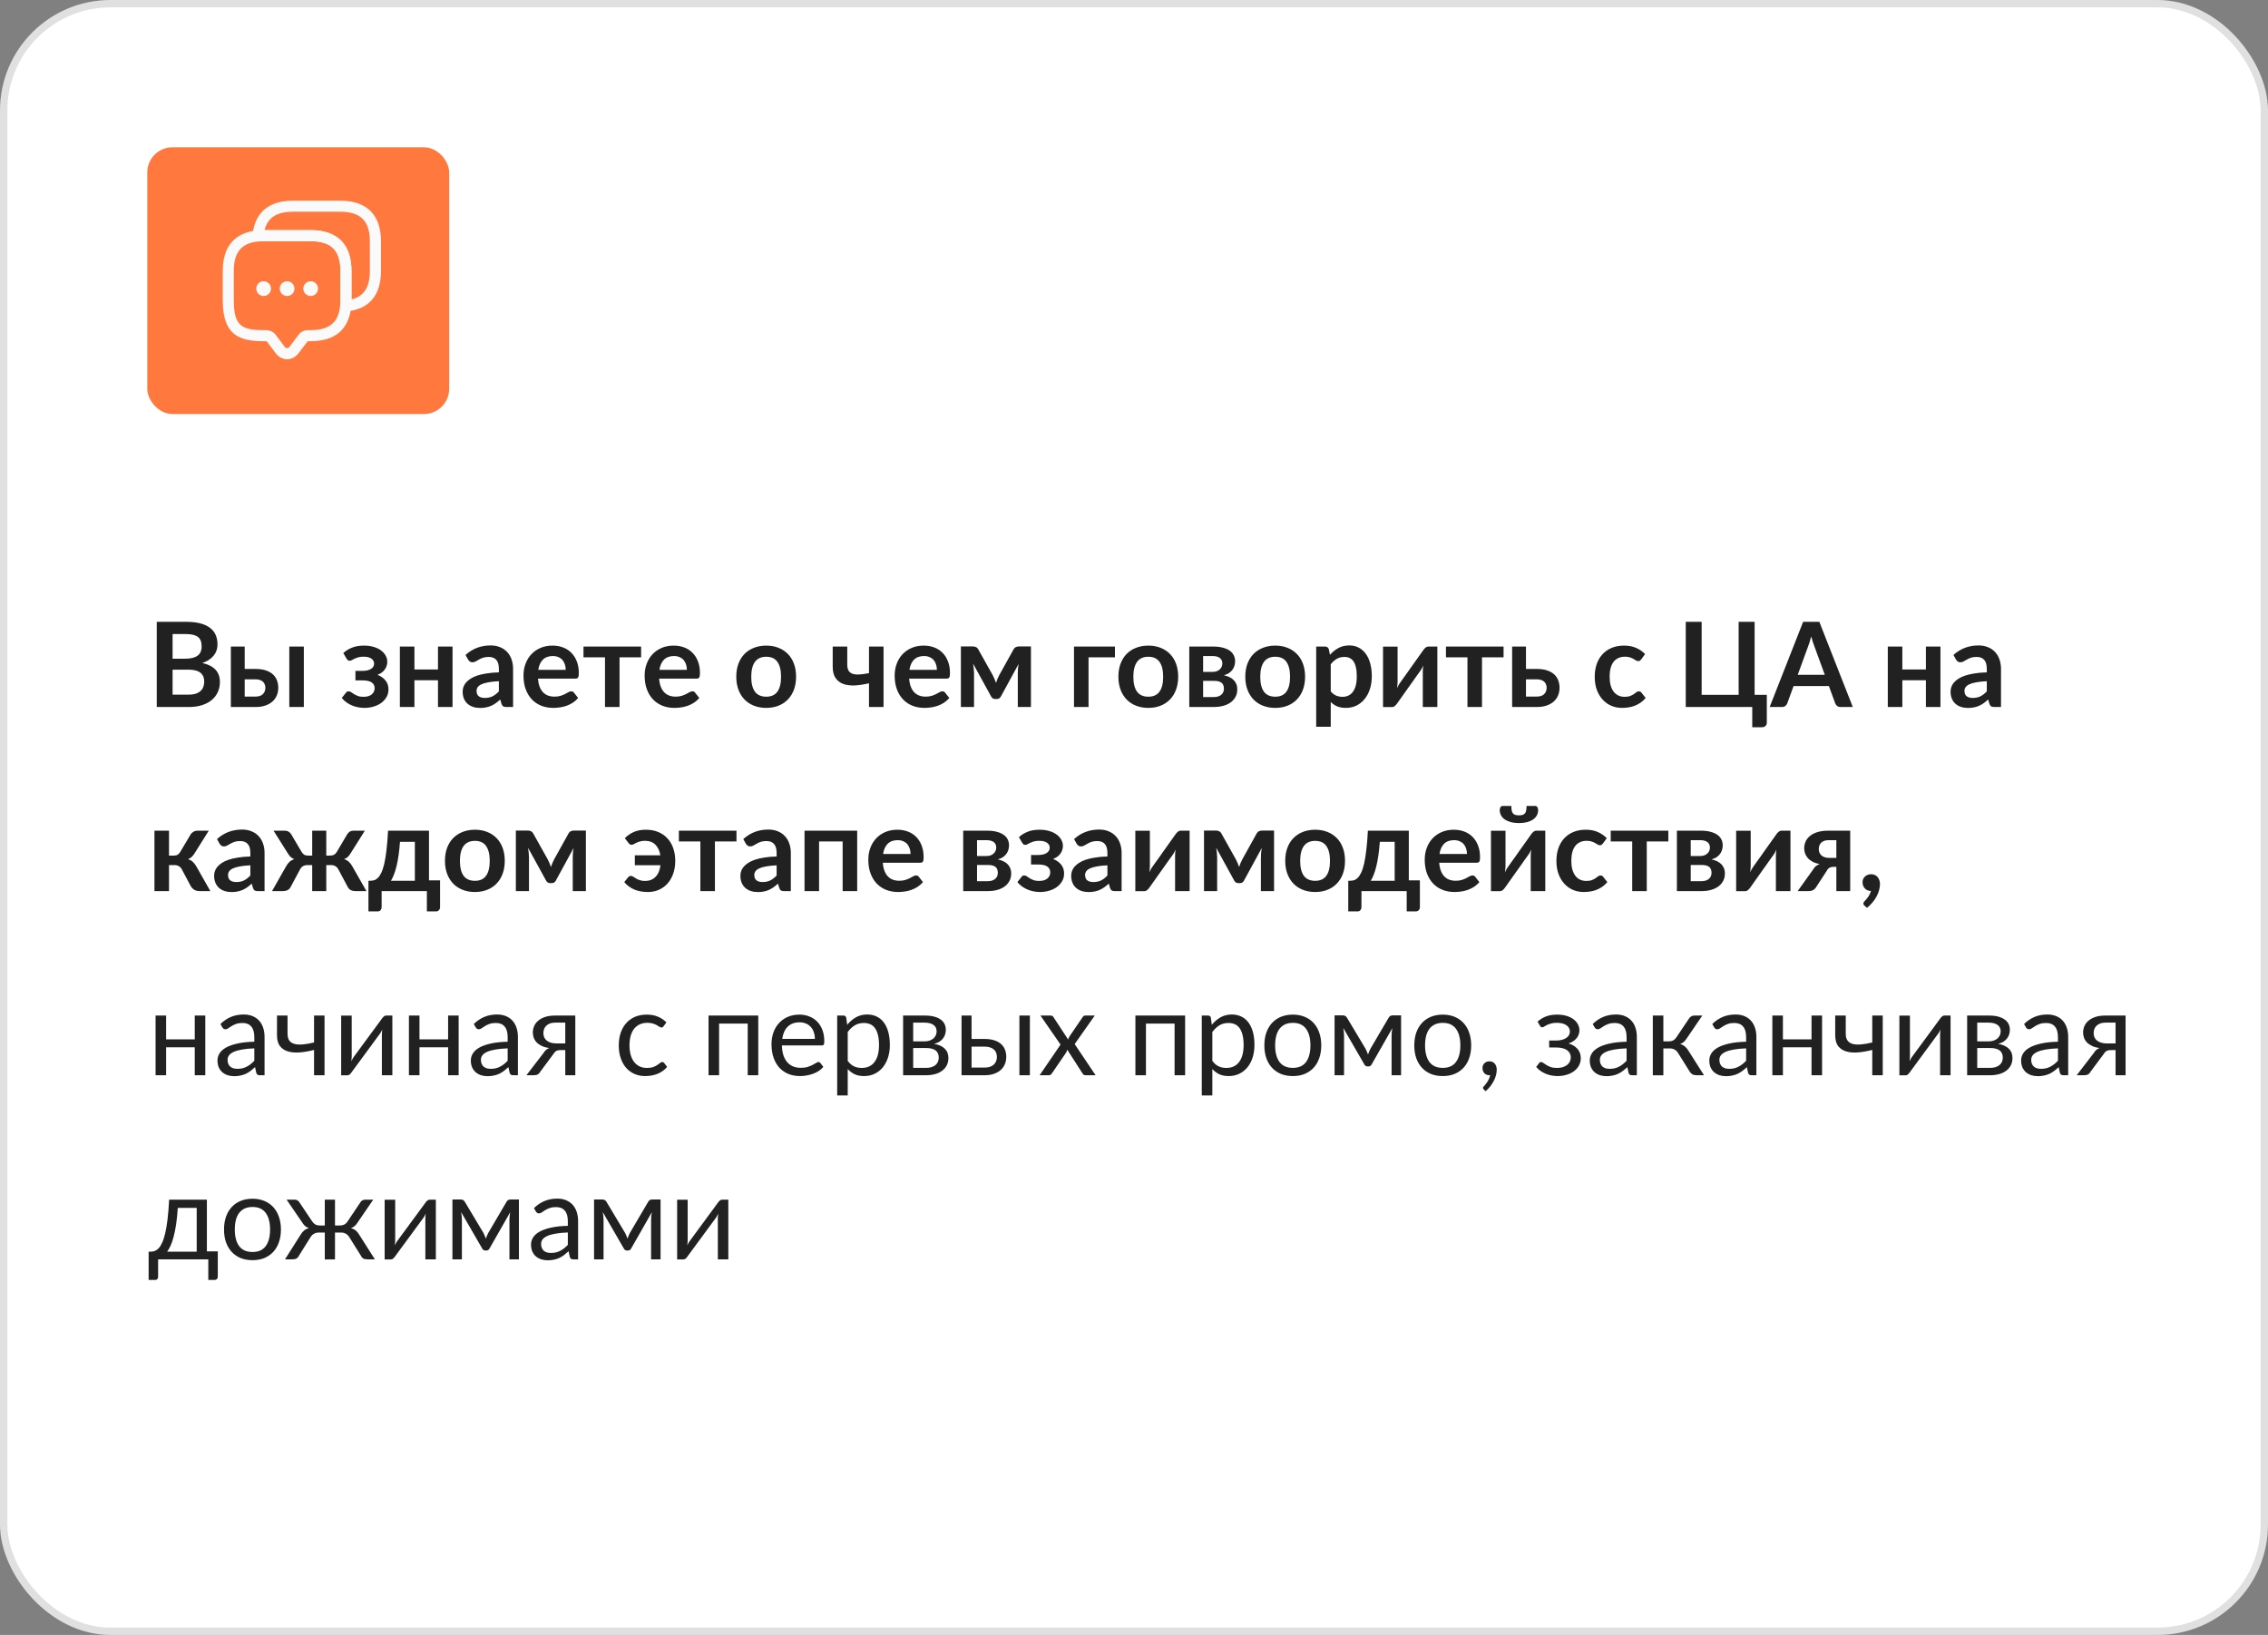 <?xml version="1.0" encoding="UTF-8"?> <svg xmlns="http://www.w3.org/2000/svg" width="308" height="222" viewBox="0 0 308 222" fill="none"><rect x="0" y="0" width="308" height="222" fill="#808080" stroke="none"/> <rect x="0.5" y="0.5" width="307" height="221" rx="14.5" fill="white" stroke="#E0E0E0"></rect> <path d="M25.616 94.32C26.016 94.32 26.352 94.272 26.624 94.176C26.896 94.08 27.112 93.952 27.272 93.792C27.437 93.632 27.555 93.445 27.624 93.232C27.699 93.019 27.736 92.792 27.736 92.552C27.736 92.301 27.696 92.077 27.616 91.88C27.536 91.677 27.411 91.507 27.24 91.368C27.069 91.224 26.848 91.115 26.576 91.04C26.309 90.965 25.987 90.928 25.608 90.928H23.44V94.32H25.616ZM23.44 86.096V89.44H25.152C25.888 89.44 26.443 89.307 26.816 89.04C27.195 88.773 27.384 88.349 27.384 87.768C27.384 87.165 27.213 86.736 26.872 86.48C26.531 86.224 25.997 86.096 25.272 86.096H23.44ZM25.272 84.432C26.029 84.432 26.677 84.504 27.216 84.648C27.755 84.792 28.195 84.997 28.536 85.264C28.883 85.531 29.136 85.853 29.296 86.232C29.456 86.611 29.536 87.037 29.536 87.512C29.536 87.784 29.496 88.045 29.416 88.296C29.336 88.541 29.211 88.773 29.04 88.992C28.875 89.205 28.661 89.4 28.4 89.576C28.144 89.752 27.837 89.901 27.48 90.024C29.069 90.381 29.864 91.24 29.864 92.6C29.864 93.091 29.771 93.544 29.584 93.96C29.397 94.376 29.125 94.736 28.768 95.04C28.411 95.339 27.971 95.573 27.448 95.744C26.925 95.915 26.328 96 25.656 96H21.288V84.432H25.272ZM34.703 94.584C35.151 94.584 35.484 94.472 35.703 94.248C35.927 94.024 36.039 93.736 36.039 93.384C36.039 93.235 36.012 93.091 35.959 92.952C35.911 92.813 35.834 92.691 35.727 92.584C35.62 92.477 35.482 92.395 35.311 92.336C35.14 92.272 34.935 92.24 34.695 92.24H33.231V94.584H34.703ZM34.687 90.832C35.258 90.832 35.74 90.901 36.135 91.04C36.53 91.179 36.85 91.365 37.095 91.6C37.34 91.835 37.516 92.107 37.623 92.416C37.735 92.72 37.791 93.04 37.791 93.376C37.791 93.76 37.722 94.115 37.583 94.44C37.45 94.76 37.25 95.037 36.983 95.272C36.722 95.501 36.399 95.68 36.015 95.808C35.636 95.936 35.202 96 34.711 96H31.351V87.792H33.231V90.832H34.687ZM41.263 87.792V96H39.287V87.792H41.263ZM46.621 88.68C46.93 88.381 47.314 88.139 47.773 87.952C48.232 87.76 48.781 87.664 49.421 87.664C49.928 87.664 50.378 87.725 50.773 87.848C51.168 87.965 51.498 88.128 51.765 88.336C52.037 88.539 52.242 88.773 52.381 89.04C52.525 89.301 52.597 89.576 52.597 89.864C52.597 90.019 52.573 90.181 52.525 90.352C52.482 90.517 52.408 90.68 52.301 90.84C52.2 91 52.064 91.149 51.893 91.288C51.722 91.421 51.512 91.536 51.261 91.632C51.709 91.803 52.069 92.053 52.341 92.384C52.618 92.715 52.757 93.123 52.757 93.608C52.757 94.008 52.664 94.363 52.477 94.672C52.296 94.981 52.053 95.245 51.749 95.464C51.445 95.677 51.096 95.84 50.701 95.952C50.312 96.064 49.909 96.12 49.493 96.12C49.258 96.12 49.005 96.099 48.733 96.056C48.466 96.013 48.197 95.941 47.925 95.84C47.653 95.733 47.386 95.595 47.125 95.424C46.864 95.248 46.626 95.032 46.413 94.776L46.981 94.056C47.061 93.933 47.181 93.872 47.341 93.872C47.464 93.872 47.581 93.912 47.693 93.992C47.805 94.067 47.933 94.152 48.077 94.248C48.226 94.339 48.402 94.424 48.605 94.504C48.808 94.579 49.061 94.616 49.365 94.616C49.861 94.616 50.237 94.504 50.493 94.28C50.749 94.056 50.877 93.776 50.877 93.44C50.877 93.109 50.744 92.851 50.477 92.664C50.216 92.477 49.789 92.384 49.197 92.384H48.269V91.096H49.197C49.714 91.096 50.112 91.005 50.389 90.824C50.666 90.643 50.805 90.403 50.805 90.104C50.805 89.832 50.682 89.608 50.437 89.432C50.197 89.256 49.84 89.168 49.365 89.168C49.082 89.168 48.842 89.197 48.645 89.256C48.448 89.315 48.277 89.379 48.133 89.448C47.994 89.512 47.877 89.573 47.781 89.632C47.685 89.691 47.594 89.72 47.509 89.72C47.418 89.72 47.341 89.704 47.277 89.672C47.213 89.635 47.144 89.557 47.069 89.44L46.621 88.68ZM61.456 87.792V96H59.48V92.368H56.28V96H54.304V87.792H56.28V90.904H59.48V87.792H61.456ZM67.749 92.496C67.179 92.523 66.699 92.573 66.309 92.648C65.92 92.717 65.608 92.808 65.374 92.92C65.139 93.032 64.971 93.163 64.87 93.312C64.768 93.461 64.718 93.624 64.718 93.8C64.718 94.147 64.819 94.395 65.022 94.544C65.23 94.693 65.499 94.768 65.829 94.768C66.235 94.768 66.584 94.696 66.877 94.552C67.176 94.403 67.467 94.179 67.749 93.88V92.496ZM63.221 88.936C64.165 88.072 65.302 87.64 66.629 87.64C67.109 87.64 67.539 87.72 67.918 87.88C68.296 88.035 68.616 88.253 68.877 88.536C69.139 88.813 69.336 89.147 69.469 89.536C69.608 89.925 69.677 90.352 69.677 90.816V96H68.781C68.595 96 68.451 95.973 68.35 95.92C68.248 95.861 68.168 95.747 68.109 95.576L67.933 94.984C67.725 95.171 67.523 95.336 67.326 95.48C67.128 95.619 66.923 95.736 66.71 95.832C66.496 95.928 66.267 96 66.022 96.048C65.781 96.101 65.515 96.128 65.222 96.128C64.875 96.128 64.555 96.083 64.261 95.992C63.968 95.896 63.715 95.755 63.502 95.568C63.288 95.381 63.123 95.149 63.005 94.872C62.888 94.595 62.83 94.272 62.83 93.904C62.83 93.696 62.864 93.491 62.934 93.288C63.003 93.08 63.115 92.883 63.27 92.696C63.429 92.509 63.635 92.333 63.886 92.168C64.136 92.003 64.443 91.859 64.805 91.736C65.174 91.613 65.6 91.515 66.085 91.44C66.571 91.36 67.126 91.312 67.749 91.296V90.816C67.749 90.267 67.632 89.861 67.397 89.6C67.163 89.333 66.824 89.2 66.382 89.2C66.061 89.2 65.795 89.237 65.582 89.312C65.374 89.387 65.189 89.472 65.029 89.568C64.87 89.659 64.723 89.741 64.59 89.816C64.462 89.891 64.317 89.928 64.157 89.928C64.019 89.928 63.901 89.893 63.806 89.824C63.709 89.749 63.632 89.664 63.574 89.568L63.221 88.936ZM76.826 90.952C76.826 90.696 76.789 90.456 76.715 90.232C76.645 90.003 76.538 89.803 76.394 89.632C76.251 89.461 76.067 89.328 75.843 89.232C75.624 89.131 75.368 89.08 75.075 89.08C74.504 89.08 74.053 89.243 73.722 89.568C73.397 89.893 73.189 90.355 73.099 90.952H76.826ZM73.058 92.144C73.091 92.565 73.165 92.931 73.282 93.24C73.4 93.544 73.555 93.797 73.746 94C73.939 94.197 74.165 94.347 74.427 94.448C74.693 94.544 74.987 94.592 75.306 94.592C75.626 94.592 75.901 94.555 76.13 94.48C76.365 94.405 76.568 94.323 76.739 94.232C76.915 94.141 77.067 94.059 77.195 93.984C77.328 93.909 77.456 93.872 77.579 93.872C77.744 93.872 77.867 93.933 77.947 94.056L78.514 94.776C78.296 95.032 78.05 95.248 77.778 95.424C77.507 95.595 77.221 95.733 76.922 95.84C76.629 95.941 76.328 96.013 76.019 96.056C75.715 96.099 75.418 96.12 75.13 96.12C74.56 96.12 74.029 96.027 73.538 95.84C73.048 95.648 72.621 95.368 72.258 95C71.896 94.627 71.611 94.168 71.403 93.624C71.195 93.075 71.091 92.44 71.091 91.72C71.091 91.16 71.181 90.635 71.362 90.144C71.544 89.648 71.802 89.219 72.138 88.856C72.48 88.488 72.893 88.197 73.379 87.984C73.869 87.771 74.421 87.664 75.034 87.664C75.552 87.664 76.029 87.747 76.466 87.912C76.904 88.077 77.28 88.32 77.594 88.64C77.909 88.955 78.154 89.344 78.331 89.808C78.512 90.267 78.603 90.792 78.603 91.384C78.603 91.683 78.57 91.885 78.507 91.992C78.442 92.093 78.32 92.144 78.138 92.144H73.058ZM87.063 89.256H84.135V96H82.159V89.256H79.239V87.792H87.063V89.256ZM93.28 90.952C93.28 90.696 93.242 90.456 93.168 90.232C93.098 90.003 92.992 89.803 92.848 89.632C92.704 89.461 92.52 89.328 92.296 89.232C92.077 89.131 91.821 89.08 91.528 89.08C90.957 89.08 90.506 89.243 90.176 89.568C89.85 89.893 89.642 90.355 89.552 90.952H93.28ZM89.512 92.144C89.544 92.565 89.618 92.931 89.736 93.24C89.853 93.544 90.008 93.797 90.2 94C90.392 94.197 90.618 94.347 90.88 94.448C91.146 94.544 91.44 94.592 91.76 94.592C92.08 94.592 92.354 94.555 92.584 94.48C92.818 94.405 93.021 94.323 93.192 94.232C93.368 94.141 93.52 94.059 93.648 93.984C93.781 93.909 93.909 93.872 94.032 93.872C94.197 93.872 94.32 93.933 94.4 94.056L94.968 94.776C94.749 95.032 94.504 95.248 94.232 95.424C93.96 95.595 93.674 95.733 93.376 95.84C93.082 95.941 92.781 96.013 92.472 96.056C92.168 96.099 91.872 96.12 91.584 96.12C91.013 96.12 90.482 96.027 89.992 95.84C89.501 95.648 89.074 95.368 88.712 95C88.349 94.627 88.064 94.168 87.856 93.624C87.648 93.075 87.544 92.44 87.544 91.72C87.544 91.16 87.634 90.635 87.816 90.144C87.997 89.648 88.256 89.219 88.592 88.856C88.933 88.488 89.346 88.197 89.832 87.984C90.322 87.771 90.874 87.664 91.488 87.664C92.005 87.664 92.482 87.747 92.92 87.912C93.357 88.077 93.733 88.32 94.048 88.64C94.362 88.955 94.608 89.344 94.784 89.808C94.965 90.267 95.056 90.792 95.056 91.384C95.056 91.683 95.024 91.885 94.96 91.992C94.896 92.093 94.773 92.144 94.592 92.144H89.512ZM104.061 87.664C104.669 87.664 105.221 87.763 105.717 87.96C106.218 88.157 106.645 88.437 106.997 88.8C107.354 89.163 107.629 89.605 107.821 90.128C108.013 90.651 108.109 91.235 108.109 91.88C108.109 92.531 108.013 93.117 107.821 93.64C107.629 94.163 107.354 94.608 106.997 94.976C106.645 95.344 106.218 95.627 105.717 95.824C105.221 96.021 104.669 96.12 104.061 96.12C103.448 96.12 102.89 96.021 102.389 95.824C101.888 95.627 101.458 95.344 101.101 94.976C100.749 94.608 100.474 94.163 100.277 93.64C100.085 93.117 99.989 92.531 99.989 91.88C99.989 91.235 100.085 90.651 100.277 90.128C100.474 89.605 100.749 89.163 101.101 88.8C101.458 88.437 101.888 88.157 102.389 87.96C102.89 87.763 103.448 87.664 104.061 87.664ZM104.061 94.6C104.744 94.6 105.248 94.371 105.573 93.912C105.904 93.453 106.069 92.781 106.069 91.896C106.069 91.011 105.904 90.336 105.573 89.872C105.248 89.408 104.744 89.176 104.061 89.176C103.368 89.176 102.853 89.411 102.517 89.88C102.186 90.344 102.021 91.016 102.021 91.896C102.021 92.776 102.186 93.448 102.517 93.912C102.853 94.371 103.368 94.6 104.061 94.6ZM119.987 87.792V96H118.011V92.776C117.307 92.947 116.654 93.045 116.051 93.072C115.449 93.093 114.926 93.021 114.483 92.856C114.046 92.685 113.702 92.411 113.451 92.032C113.206 91.653 113.083 91.149 113.083 90.52V87.792H115.059V90.216C115.059 90.552 115.113 90.824 115.219 91.032C115.331 91.235 115.505 91.381 115.739 91.472C115.979 91.563 116.286 91.6 116.659 91.584C117.033 91.568 117.483 91.507 118.011 91.4V87.792H119.987ZM127.233 90.952C127.233 90.696 127.195 90.456 127.121 90.232C127.051 90.003 126.945 89.803 126.801 89.632C126.657 89.461 126.473 89.328 126.249 89.232C126.03 89.131 125.774 89.08 125.481 89.08C124.91 89.08 124.459 89.243 124.129 89.568C123.803 89.893 123.595 90.355 123.505 90.952H127.233ZM123.465 92.144C123.497 92.565 123.571 92.931 123.689 93.24C123.806 93.544 123.961 93.797 124.153 94C124.345 94.197 124.571 94.347 124.833 94.448C125.099 94.544 125.393 94.592 125.713 94.592C126.033 94.592 126.307 94.555 126.537 94.48C126.771 94.405 126.974 94.323 127.145 94.232C127.321 94.141 127.473 94.059 127.601 93.984C127.734 93.909 127.862 93.872 127.985 93.872C128.15 93.872 128.273 93.933 128.353 94.056L128.921 94.776C128.702 95.032 128.457 95.248 128.185 95.424C127.913 95.595 127.627 95.733 127.329 95.84C127.035 95.941 126.734 96.013 126.425 96.056C126.121 96.099 125.825 96.12 125.537 96.12C124.966 96.12 124.435 96.027 123.945 95.84C123.454 95.648 123.027 95.368 122.665 95C122.302 94.627 122.017 94.168 121.809 93.624C121.601 93.075 121.497 92.44 121.497 91.72C121.497 91.16 121.587 90.635 121.769 90.144C121.95 89.648 122.209 89.219 122.545 88.856C122.886 88.488 123.299 88.197 123.785 87.984C124.275 87.771 124.827 87.664 125.441 87.664C125.958 87.664 126.435 87.747 126.873 87.912C127.31 88.077 127.686 88.32 128.001 88.64C128.315 88.955 128.561 89.344 128.737 89.808C128.918 90.267 129.009 90.792 129.009 91.384C129.009 91.683 128.977 91.885 128.913 91.992C128.849 92.093 128.726 92.144 128.545 92.144H123.465ZM140.004 87.776V96H138.22V91.424C138.22 91.237 138.228 91.027 138.244 90.792C138.265 90.557 138.297 90.339 138.34 90.136L135.924 94.568C135.806 94.797 135.62 94.912 135.364 94.912H135.156C134.9 94.912 134.713 94.797 134.596 94.568L132.148 90.112C132.185 90.315 132.214 90.536 132.236 90.776C132.262 91.016 132.276 91.232 132.276 91.424V96H130.492V87.776H132.124C132.262 87.776 132.398 87.805 132.532 87.864C132.67 87.923 132.785 88.04 132.876 88.216L134.812 91.672C134.897 91.832 134.977 92.003 135.052 92.184C135.126 92.36 135.196 92.539 135.26 92.72C135.324 92.539 135.39 92.357 135.46 92.176C135.534 91.995 135.614 91.827 135.7 91.672L137.62 88.216C137.716 88.035 137.83 87.917 137.964 87.864C138.097 87.805 138.233 87.776 138.372 87.776H140.004ZM151.411 89.256H147.827V96H145.851V87.792H151.411V89.256ZM155.952 87.664C156.56 87.664 157.112 87.763 157.608 87.96C158.109 88.157 158.536 88.437 158.888 88.8C159.245 89.163 159.52 89.605 159.712 90.128C159.904 90.651 160 91.235 160 91.88C160 92.531 159.904 93.117 159.712 93.64C159.52 94.163 159.245 94.608 158.888 94.976C158.536 95.344 158.109 95.627 157.608 95.824C157.112 96.021 156.56 96.12 155.952 96.12C155.338 96.12 154.781 96.021 154.28 95.824C153.778 95.627 153.349 95.344 152.992 94.976C152.64 94.608 152.365 94.163 152.168 93.64C151.976 93.117 151.88 92.531 151.88 91.88C151.88 91.235 151.976 90.651 152.168 90.128C152.365 89.605 152.64 89.163 152.992 88.8C153.349 88.437 153.778 88.157 154.28 87.96C154.781 87.763 155.338 87.664 155.952 87.664ZM155.952 94.6C156.634 94.6 157.138 94.371 157.464 93.912C157.794 93.453 157.96 92.781 157.96 91.896C157.96 91.011 157.794 90.336 157.464 89.872C157.138 89.408 156.634 89.176 155.952 89.176C155.258 89.176 154.744 89.411 154.408 89.88C154.077 90.344 153.912 91.016 153.912 91.896C153.912 92.776 154.077 93.448 154.408 93.912C154.744 94.371 155.258 94.6 155.952 94.6ZM164.859 94.648C165.275 94.648 165.603 94.547 165.843 94.344C166.089 94.141 166.211 93.864 166.211 93.512C166.211 93.363 166.19 93.224 166.147 93.096C166.11 92.963 166.041 92.848 165.939 92.752C165.838 92.656 165.699 92.581 165.523 92.528C165.353 92.475 165.134 92.448 164.867 92.448H163.387V94.648H164.859ZM163.387 89.08V91.232H164.683C164.875 91.232 165.051 91.205 165.211 91.152C165.371 91.093 165.51 91.013 165.627 90.912C165.745 90.805 165.835 90.683 165.899 90.544C165.963 90.4 165.995 90.243 165.995 90.072C165.995 89.949 165.974 89.829 165.931 89.712C165.889 89.589 165.817 89.483 165.715 89.392C165.614 89.296 165.478 89.221 165.307 89.168C165.142 89.109 164.934 89.08 164.683 89.08H163.387ZM164.739 87.792C165.257 87.792 165.702 87.843 166.075 87.944C166.454 88.045 166.766 88.184 167.011 88.36C167.257 88.536 167.438 88.747 167.555 88.992C167.673 89.232 167.731 89.493 167.731 89.776C167.731 89.952 167.707 90.136 167.659 90.328C167.617 90.515 167.537 90.696 167.419 90.872C167.307 91.048 167.153 91.208 166.955 91.352C166.758 91.496 166.507 91.608 166.203 91.688C166.475 91.747 166.723 91.829 166.947 91.936C167.171 92.037 167.363 92.168 167.523 92.328C167.683 92.483 167.806 92.667 167.891 92.88C167.982 93.088 168.027 93.323 168.027 93.584C168.027 94 167.939 94.36 167.763 94.664C167.593 94.968 167.361 95.219 167.067 95.416C166.779 95.613 166.443 95.76 166.059 95.856C165.681 95.952 165.283 96 164.867 96H161.507V87.792H164.739ZM173.186 87.664C173.794 87.664 174.346 87.763 174.842 87.96C175.343 88.157 175.77 88.437 176.122 88.8C176.479 89.163 176.754 89.605 176.946 90.128C177.138 90.651 177.234 91.235 177.234 91.88C177.234 92.531 177.138 93.117 176.946 93.64C176.754 94.163 176.479 94.608 176.122 94.976C175.77 95.344 175.343 95.627 174.842 95.824C174.346 96.021 173.794 96.12 173.186 96.12C172.573 96.12 172.015 96.021 171.514 95.824C171.013 95.627 170.583 95.344 170.226 94.976C169.874 94.608 169.599 94.163 169.402 93.64C169.21 93.117 169.114 92.531 169.114 91.88C169.114 91.235 169.21 90.651 169.402 90.128C169.599 89.605 169.874 89.163 170.226 88.8C170.583 88.437 171.013 88.157 171.514 87.96C172.015 87.763 172.573 87.664 173.186 87.664ZM173.186 94.6C173.869 94.6 174.373 94.371 174.698 93.912C175.029 93.453 175.194 92.781 175.194 91.896C175.194 91.011 175.029 90.336 174.698 89.872C174.373 89.408 173.869 89.176 173.186 89.176C172.493 89.176 171.978 89.411 171.642 89.88C171.311 90.344 171.146 91.016 171.146 91.896C171.146 92.776 171.311 93.448 171.642 93.912C171.978 94.371 172.493 94.6 173.186 94.6ZM180.718 93.872C180.942 94.144 181.184 94.336 181.446 94.448C181.712 94.56 182 94.616 182.31 94.616C182.608 94.616 182.878 94.56 183.118 94.448C183.358 94.336 183.56 94.165 183.726 93.936C183.896 93.707 184.027 93.419 184.118 93.072C184.208 92.72 184.254 92.307 184.254 91.832C184.254 91.352 184.214 90.947 184.134 90.616C184.059 90.28 183.95 90.008 183.806 89.8C183.662 89.592 183.486 89.44 183.278 89.344C183.075 89.248 182.843 89.2 182.582 89.2C182.171 89.2 181.822 89.288 181.534 89.464C181.246 89.635 180.974 89.877 180.718 90.192V93.872ZM180.614 88.912C180.95 88.533 181.331 88.227 181.758 87.992C182.184 87.757 182.686 87.64 183.262 87.64C183.71 87.64 184.118 87.733 184.486 87.92C184.859 88.107 185.179 88.379 185.446 88.736C185.718 89.088 185.926 89.525 186.07 90.048C186.219 90.565 186.294 91.16 186.294 91.832C186.294 92.445 186.211 93.013 186.046 93.536C185.88 94.059 185.643 94.512 185.334 94.896C185.03 95.28 184.659 95.581 184.222 95.8C183.79 96.013 183.304 96.12 182.766 96.12C182.307 96.12 181.915 96.051 181.59 95.912C181.264 95.768 180.974 95.571 180.718 95.32V98.68H178.742V87.792H179.95C180.206 87.792 180.374 87.912 180.454 88.152L180.614 88.912ZM195.196 87.792V96H193.22V91.208C193.22 91.085 193.225 90.952 193.236 90.808C193.252 90.659 193.27 90.509 193.292 90.36C193.185 90.605 193.068 90.821 192.94 91.008C192.929 91.019 192.876 91.093 192.78 91.232C192.684 91.365 192.558 91.539 192.404 91.752C192.254 91.965 192.084 92.208 191.892 92.48C191.7 92.747 191.505 93.019 191.308 93.296C190.844 93.952 190.318 94.693 189.732 95.52C189.657 95.632 189.558 95.741 189.436 95.848C189.318 95.955 189.182 96.008 189.028 96.008H187.82V87.8H189.796V92.592C189.796 92.715 189.788 92.851 189.772 93C189.761 93.144 189.745 93.291 189.724 93.44C189.841 93.179 189.958 92.963 190.076 92.792C190.081 92.781 190.132 92.709 190.228 92.576C190.324 92.443 190.446 92.269 190.596 92.056C190.75 91.843 190.924 91.603 191.116 91.336C191.308 91.064 191.502 90.787 191.7 90.504C192.164 89.848 192.692 89.107 193.284 88.28C193.358 88.163 193.457 88.053 193.58 87.952C193.702 87.845 193.841 87.792 193.996 87.792H195.196ZM204.188 89.256H201.26V96H199.284V89.256H196.364V87.792H204.188V89.256ZM208.703 94.584C209.151 94.584 209.484 94.472 209.703 94.248C209.927 94.024 210.039 93.736 210.039 93.384C210.039 93.235 210.012 93.091 209.959 92.952C209.911 92.813 209.834 92.691 209.727 92.584C209.62 92.477 209.482 92.395 209.311 92.336C209.14 92.272 208.935 92.24 208.695 92.24H207.231V94.584H208.703ZM208.687 90.832C209.258 90.832 209.74 90.901 210.135 91.04C210.53 91.179 210.85 91.365 211.095 91.6C211.34 91.835 211.516 92.107 211.623 92.416C211.735 92.72 211.791 93.04 211.791 93.376C211.791 93.76 211.722 94.115 211.583 94.44C211.45 94.76 211.25 95.037 210.983 95.272C210.722 95.501 210.399 95.68 210.015 95.808C209.636 95.936 209.202 96 208.711 96H205.351V87.792H207.231V90.832H208.687ZM222.887 89.528C222.829 89.603 222.77 89.661 222.711 89.704C222.658 89.747 222.578 89.768 222.471 89.768C222.37 89.768 222.271 89.739 222.175 89.68C222.079 89.616 221.965 89.547 221.831 89.472C221.698 89.392 221.538 89.323 221.351 89.264C221.17 89.2 220.943 89.168 220.671 89.168C220.325 89.168 220.021 89.232 219.759 89.36C219.498 89.483 219.279 89.661 219.103 89.896C218.933 90.131 218.805 90.416 218.719 90.752C218.634 91.083 218.591 91.459 218.591 91.88C218.591 92.317 218.637 92.707 218.727 93.048C218.823 93.389 218.959 93.677 219.135 93.912C219.311 94.141 219.525 94.317 219.775 94.44C220.026 94.557 220.309 94.616 220.623 94.616C220.938 94.616 221.191 94.579 221.383 94.504C221.581 94.424 221.746 94.339 221.879 94.248C222.013 94.152 222.127 94.067 222.223 93.992C222.325 93.912 222.437 93.872 222.559 93.872C222.719 93.872 222.839 93.933 222.919 94.056L223.487 94.776C223.269 95.032 223.031 95.248 222.775 95.424C222.519 95.595 222.253 95.733 221.975 95.84C221.703 95.941 221.421 96.013 221.127 96.056C220.839 96.099 220.551 96.12 220.263 96.12C219.757 96.12 219.279 96.027 218.831 95.84C218.383 95.648 217.991 95.371 217.655 95.008C217.319 94.645 217.053 94.203 216.855 93.68C216.663 93.152 216.567 92.552 216.567 91.88C216.567 91.277 216.653 90.72 216.823 90.208C216.999 89.691 217.255 89.245 217.591 88.872C217.927 88.493 218.343 88.197 218.839 87.984C219.335 87.771 219.906 87.664 220.551 87.664C221.165 87.664 221.701 87.763 222.159 87.96C222.623 88.157 223.039 88.44 223.407 88.808L222.887 89.528ZM239.937 94.344V98.136C239.937 98.323 239.873 98.472 239.745 98.584C239.622 98.696 239.459 98.752 239.257 98.752H237.961V96H228.929V84.432H231.089V94.344H236.113V84.432H238.281V94.344H239.937ZM247.814 91.632L246.406 87.784C246.336 87.613 246.264 87.411 246.19 87.176C246.115 86.941 246.04 86.688 245.966 86.416C245.896 86.688 245.824 86.944 245.75 87.184C245.675 87.419 245.603 87.624 245.534 87.8L244.134 91.632H247.814ZM251.614 96H249.95C249.763 96 249.611 95.955 249.494 95.864C249.376 95.768 249.288 95.651 249.23 95.512L248.366 93.152H243.574L242.71 95.512C242.667 95.635 242.584 95.747 242.462 95.848C242.339 95.949 242.184 96 241.998 96H240.325L244.87 84.432H247.07L251.614 96ZM263.519 87.792V96H261.543V92.368H258.343V96H256.367V87.792H258.343V90.904H261.543V87.792H263.519ZM269.812 92.496C269.241 92.523 268.761 92.573 268.372 92.648C267.983 92.717 267.671 92.808 267.436 92.92C267.201 93.032 267.033 93.163 266.932 93.312C266.831 93.461 266.78 93.624 266.78 93.8C266.78 94.147 266.881 94.395 267.084 94.544C267.292 94.693 267.561 94.768 267.892 94.768C268.297 94.768 268.647 94.696 268.94 94.552C269.239 94.403 269.529 94.179 269.812 93.88V92.496ZM265.284 88.936C266.228 88.072 267.364 87.64 268.692 87.64C269.172 87.64 269.601 87.72 269.98 87.88C270.359 88.035 270.679 88.253 270.94 88.536C271.201 88.813 271.399 89.147 271.532 89.536C271.671 89.925 271.74 90.352 271.74 90.816V96H270.844C270.657 96 270.513 95.973 270.412 95.92C270.311 95.861 270.231 95.747 270.172 95.576L269.996 94.984C269.788 95.171 269.585 95.336 269.388 95.48C269.191 95.619 268.985 95.736 268.772 95.832C268.559 95.928 268.329 96 268.084 96.048C267.844 96.101 267.577 96.128 267.284 96.128C266.937 96.128 266.617 96.083 266.324 95.992C266.031 95.896 265.777 95.755 265.564 95.568C265.351 95.381 265.185 95.149 265.068 94.872C264.951 94.595 264.892 94.272 264.892 93.904C264.892 93.696 264.927 93.491 264.996 93.288C265.065 93.08 265.177 92.883 265.332 92.696C265.492 92.509 265.697 92.333 265.948 92.168C266.199 92.003 266.505 91.859 266.868 91.736C267.236 91.613 267.663 91.515 268.148 91.44C268.633 91.36 269.188 91.312 269.812 91.296V90.816C269.812 90.267 269.695 89.861 269.46 89.6C269.225 89.333 268.887 89.2 268.444 89.2C268.124 89.2 267.857 89.237 267.644 89.312C267.436 89.387 267.252 89.472 267.092 89.568C266.932 89.659 266.785 89.741 266.652 89.816C266.524 89.891 266.38 89.928 266.22 89.928C266.081 89.928 265.964 89.893 265.868 89.824C265.772 89.749 265.695 89.664 265.636 89.568L265.284 88.936ZM25.88 113.312C25.976 113.157 26.107 113.032 26.272 112.936C26.437 112.84 26.613 112.792 26.8 112.792H28.352L26.44 115.84C26.307 116.053 26.171 116.227 26.032 116.36C25.893 116.488 25.725 116.589 25.528 116.664C25.795 116.744 26.013 116.864 26.184 117.024C26.355 117.179 26.509 117.376 26.648 117.616L28.568 121H27.2C26.853 121 26.584 120.941 26.392 120.824C26.2 120.707 26.037 120.539 25.904 120.32L24.696 118.048C24.589 117.851 24.451 117.704 24.28 117.608C24.115 117.512 23.92 117.464 23.696 117.464H22.952V121H20.976V112.792H22.952V116.176H23.592C23.816 116.176 23.995 116.136 24.128 116.056C24.267 115.971 24.384 115.843 24.48 115.672L25.88 113.312ZM33.999 117.496C33.429 117.523 32.949 117.573 32.559 117.648C32.17 117.717 31.858 117.808 31.623 117.92C31.389 118.032 31.221 118.163 31.119 118.312C31.018 118.461 30.968 118.624 30.968 118.8C30.968 119.147 31.069 119.395 31.271 119.544C31.48 119.693 31.749 119.768 32.08 119.768C32.485 119.768 32.834 119.696 33.127 119.552C33.426 119.403 33.717 119.179 33.999 118.88V117.496ZM29.471 113.936C30.416 113.072 31.552 112.64 32.88 112.64C33.359 112.64 33.789 112.72 34.167 112.88C34.546 113.035 34.866 113.253 35.127 113.536C35.389 113.813 35.586 114.147 35.719 114.536C35.858 114.925 35.928 115.352 35.928 115.816V121H35.032C34.845 121 34.701 120.973 34.599 120.92C34.498 120.861 34.418 120.747 34.359 120.576L34.184 119.984C33.975 120.171 33.773 120.336 33.575 120.48C33.378 120.619 33.173 120.736 32.959 120.832C32.746 120.928 32.517 121 32.272 121.048C32.032 121.101 31.765 121.128 31.471 121.128C31.125 121.128 30.805 121.083 30.512 120.992C30.218 120.896 29.965 120.755 29.752 120.568C29.538 120.381 29.373 120.149 29.256 119.872C29.138 119.595 29.079 119.272 29.079 118.904C29.079 118.696 29.114 118.491 29.183 118.288C29.253 118.08 29.365 117.883 29.52 117.696C29.68 117.509 29.885 117.333 30.136 117.168C30.386 117.003 30.693 116.859 31.055 116.736C31.424 116.613 31.85 116.515 32.336 116.44C32.821 116.36 33.376 116.312 33.999 116.296V115.816C33.999 115.267 33.882 114.861 33.648 114.6C33.413 114.333 33.074 114.2 32.632 114.2C32.312 114.2 32.045 114.237 31.831 114.312C31.623 114.387 31.439 114.472 31.279 114.568C31.119 114.659 30.973 114.741 30.84 114.816C30.712 114.891 30.567 114.928 30.407 114.928C30.269 114.928 30.151 114.893 30.055 114.824C29.959 114.749 29.882 114.664 29.823 114.568L29.471 113.936ZM49.764 121H48.397C48.044 121 47.778 120.947 47.596 120.84C47.415 120.733 47.271 120.56 47.164 120.32L45.949 118.048C45.847 117.851 45.711 117.704 45.541 117.608C45.375 117.512 45.181 117.464 44.956 117.464H44.309V121H42.397V117.464H41.74C41.522 117.464 41.327 117.512 41.157 117.608C40.986 117.704 40.85 117.851 40.748 118.048L39.532 120.32C39.426 120.56 39.282 120.733 39.1 120.84C38.919 120.947 38.653 121 38.3 121H36.941L38.861 117.616C38.994 117.376 39.146 117.179 39.316 117.024C39.487 116.864 39.706 116.741 39.972 116.656C39.775 116.587 39.607 116.488 39.468 116.36C39.33 116.227 39.197 116.053 39.069 115.84L37.148 112.792H38.709C38.89 112.792 39.055 112.84 39.205 112.936C39.359 113.027 39.479 113.152 39.565 113.312L40.956 115.672C41.058 115.843 41.175 115.971 41.309 116.056C41.447 116.136 41.629 116.176 41.852 116.176H42.397V112.792H44.309V116.176H44.812C45.036 116.176 45.221 116.136 45.364 116.056C45.514 115.971 45.639 115.843 45.74 115.672L47.133 113.312C47.218 113.152 47.335 113.027 47.484 112.936C47.639 112.84 47.81 112.792 47.996 112.792H49.548L47.629 115.84C47.501 116.053 47.367 116.227 47.228 116.36C47.09 116.488 46.922 116.587 46.724 116.656C46.991 116.741 47.21 116.864 47.38 117.024C47.551 117.179 47.703 117.376 47.837 117.616L49.764 121ZM56.339 119.592V114.304H54.323C54.269 114.992 54.203 115.613 54.123 116.168C54.043 116.717 53.949 117.208 53.843 117.64C53.736 118.072 53.619 118.448 53.491 118.768C53.368 119.088 53.235 119.363 53.091 119.592H56.339ZM59.763 119.536V123.16C59.763 123.341 59.709 123.485 59.603 123.592C59.501 123.699 59.368 123.752 59.203 123.752H57.971V121H51.827V123.192C51.827 123.331 51.781 123.459 51.691 123.576C51.605 123.693 51.469 123.752 51.283 123.752H50.035V119.592H50.267C50.453 119.592 50.635 119.568 50.811 119.52C50.987 119.467 51.155 119.36 51.315 119.2C51.48 119.04 51.635 118.811 51.779 118.512C51.928 118.208 52.061 117.805 52.179 117.304C52.296 116.797 52.397 116.176 52.483 115.44C52.573 114.704 52.645 113.821 52.699 112.792H58.259V119.536H59.763ZM64.499 112.664C65.107 112.664 65.659 112.763 66.155 112.96C66.656 113.157 67.083 113.437 67.435 113.8C67.792 114.163 68.067 114.605 68.259 115.128C68.451 115.651 68.547 116.235 68.547 116.88C68.547 117.531 68.451 118.117 68.259 118.64C68.067 119.163 67.792 119.608 67.435 119.976C67.083 120.344 66.656 120.627 66.155 120.824C65.659 121.021 65.107 121.12 64.499 121.12C63.885 121.12 63.328 121.021 62.827 120.824C62.325 120.627 61.896 120.344 61.539 119.976C61.187 119.608 60.912 119.163 60.715 118.64C60.523 118.117 60.427 117.531 60.427 116.88C60.427 116.235 60.523 115.651 60.715 115.128C60.912 114.605 61.187 114.163 61.539 113.8C61.896 113.437 62.325 113.157 62.827 112.96C63.328 112.763 63.885 112.664 64.499 112.664ZM64.499 119.6C65.181 119.6 65.685 119.371 66.011 118.912C66.341 118.453 66.507 117.781 66.507 116.896C66.507 116.011 66.341 115.336 66.011 114.872C65.685 114.408 65.181 114.176 64.499 114.176C63.805 114.176 63.291 114.411 62.955 114.88C62.624 115.344 62.459 116.016 62.459 116.896C62.459 117.776 62.624 118.448 62.955 118.912C63.291 119.371 63.805 119.6 64.499 119.6ZM79.566 112.776V121H77.782V116.424C77.782 116.237 77.79 116.027 77.806 115.792C77.828 115.557 77.859 115.339 77.902 115.136L75.486 119.568C75.369 119.797 75.182 119.912 74.926 119.912H74.718C74.462 119.912 74.275 119.797 74.158 119.568L71.71 115.112C71.748 115.315 71.777 115.536 71.798 115.776C71.825 116.016 71.838 116.232 71.838 116.424V121H70.054V112.776H71.686C71.825 112.776 71.961 112.805 72.094 112.864C72.233 112.923 72.347 113.04 72.438 113.216L74.374 116.672C74.46 116.832 74.54 117.003 74.614 117.184C74.689 117.36 74.758 117.539 74.822 117.72C74.886 117.539 74.953 117.357 75.022 117.176C75.097 116.995 75.177 116.827 75.262 116.672L77.182 113.216C77.278 113.035 77.393 112.917 77.526 112.864C77.659 112.805 77.796 112.776 77.934 112.776H79.566ZM84.853 113.808C85.222 113.44 85.635 113.157 86.094 112.96C86.558 112.763 87.096 112.664 87.71 112.664C88.355 112.664 88.925 112.771 89.421 112.984C89.918 113.197 90.334 113.493 90.669 113.872C91.011 114.245 91.267 114.691 91.438 115.208C91.614 115.72 91.701 116.277 91.701 116.88C91.701 117.552 91.603 118.152 91.406 118.68C91.213 119.203 90.95 119.645 90.614 120.008C90.278 120.371 89.885 120.648 89.438 120.84C88.99 121.027 88.512 121.12 88.005 121.12C87.718 121.12 87.427 121.099 87.133 121.056C86.84 121.013 86.555 120.941 86.278 120.84C86.005 120.733 85.742 120.595 85.486 120.424C85.23 120.248 84.992 120.032 84.773 119.776L85.309 119.112C85.395 118.995 85.517 118.936 85.677 118.936C85.757 118.936 85.832 118.955 85.901 118.992C85.971 119.024 86.043 119.064 86.118 119.112C86.198 119.16 86.28 119.216 86.365 119.28C86.456 119.339 86.56 119.392 86.677 119.44C86.795 119.488 86.931 119.531 87.085 119.568C87.24 119.6 87.424 119.616 87.638 119.616C88.187 119.616 88.645 119.435 89.013 119.072C89.382 118.704 89.608 118.173 89.694 117.48H86.213V116.136H89.677C89.576 115.517 89.35 115.035 88.998 114.688C88.651 114.341 88.181 114.168 87.59 114.168C87.317 114.168 87.088 114.197 86.901 114.256C86.715 114.309 86.552 114.371 86.413 114.44C86.28 114.504 86.163 114.565 86.061 114.624C85.966 114.677 85.867 114.704 85.766 114.704C85.659 114.704 85.576 114.683 85.517 114.64C85.464 114.597 85.408 114.539 85.35 114.464L84.853 113.808ZM100.016 114.256H97.088V121H95.112V114.256H92.192V112.792H100.016V114.256ZM105.468 117.496C104.898 117.523 104.418 117.573 104.028 117.648C103.639 117.717 103.327 117.808 103.092 117.92C102.858 118.032 102.69 118.163 102.588 118.312C102.487 118.461 102.436 118.624 102.436 118.8C102.436 119.147 102.538 119.395 102.74 119.544C102.948 119.693 103.218 119.768 103.548 119.768C103.954 119.768 104.303 119.696 104.596 119.552C104.895 119.403 105.186 119.179 105.468 118.88V117.496ZM100.94 113.936C101.884 113.072 103.02 112.64 104.348 112.64C104.828 112.64 105.258 112.72 105.636 112.88C106.015 113.035 106.335 113.253 106.596 113.536C106.858 113.813 107.055 114.147 107.188 114.536C107.327 114.925 107.396 115.352 107.396 115.816V121H106.5C106.314 121 106.17 120.973 106.068 120.92C105.967 120.861 105.887 120.747 105.828 120.576L105.652 119.984C105.444 120.171 105.242 120.336 105.044 120.48C104.847 120.619 104.642 120.736 104.428 120.832C104.215 120.928 103.986 121 103.74 121.048C103.5 121.101 103.234 121.128 102.94 121.128C102.594 121.128 102.274 121.083 101.98 120.992C101.687 120.896 101.434 120.755 101.22 120.568C101.007 120.381 100.842 120.149 100.724 119.872C100.607 119.595 100.548 119.272 100.548 118.904C100.548 118.696 100.583 118.491 100.652 118.288C100.722 118.08 100.834 117.883 100.988 117.696C101.148 117.509 101.354 117.333 101.604 117.168C101.855 117.003 102.162 116.859 102.524 116.736C102.892 116.613 103.319 116.515 103.804 116.44C104.29 116.36 104.844 116.312 105.468 116.296V115.816C105.468 115.267 105.351 114.861 105.116 114.6C104.882 114.333 104.543 114.2 104.1 114.2C103.78 114.2 103.514 114.237 103.3 114.312C103.092 114.387 102.908 114.472 102.748 114.568C102.588 114.659 102.442 114.741 102.308 114.816C102.18 114.891 102.036 114.928 101.876 114.928C101.738 114.928 101.62 114.893 101.524 114.824C101.428 114.749 101.351 114.664 101.292 114.568L100.94 113.936ZM116.409 121H114.433V114.256H111.233V121H109.257V112.792H116.409V121ZM123.655 115.952C123.655 115.696 123.617 115.456 123.543 115.232C123.473 115.003 123.367 114.803 123.223 114.632C123.079 114.461 122.895 114.328 122.671 114.232C122.452 114.131 122.196 114.08 121.903 114.08C121.332 114.08 120.881 114.243 120.551 114.568C120.225 114.893 120.017 115.355 119.927 115.952H123.655ZM119.887 117.144C119.919 117.565 119.993 117.931 120.111 118.24C120.228 118.544 120.383 118.797 120.575 119C120.767 119.197 120.993 119.347 121.255 119.448C121.521 119.544 121.815 119.592 122.135 119.592C122.455 119.592 122.729 119.555 122.959 119.48C123.193 119.405 123.396 119.323 123.567 119.232C123.743 119.141 123.895 119.059 124.023 118.984C124.156 118.909 124.284 118.872 124.407 118.872C124.572 118.872 124.695 118.933 124.775 119.056L125.343 119.776C125.124 120.032 124.879 120.248 124.607 120.424C124.335 120.595 124.049 120.733 123.751 120.84C123.457 120.941 123.156 121.013 122.847 121.056C122.543 121.099 122.247 121.12 121.959 121.12C121.388 121.12 120.857 121.027 120.367 120.84C119.876 120.648 119.449 120.368 119.087 120C118.724 119.627 118.439 119.168 118.231 118.624C118.023 118.075 117.919 117.44 117.919 116.72C117.919 116.16 118.009 115.635 118.191 115.144C118.372 114.648 118.631 114.219 118.967 113.856C119.308 113.488 119.721 113.197 120.207 112.984C120.697 112.771 121.249 112.664 121.863 112.664C122.38 112.664 122.857 112.747 123.295 112.912C123.732 113.077 124.108 113.32 124.423 113.64C124.737 113.955 124.983 114.344 125.159 114.808C125.34 115.267 125.431 115.792 125.431 116.384C125.431 116.683 125.399 116.885 125.335 116.992C125.271 117.093 125.148 117.144 124.967 117.144H119.887ZM134.156 119.648C134.572 119.648 134.9 119.547 135.14 119.344C135.385 119.141 135.508 118.864 135.508 118.512C135.508 118.363 135.487 118.224 135.444 118.096C135.407 117.963 135.337 117.848 135.236 117.752C135.135 117.656 134.996 117.581 134.82 117.528C134.649 117.475 134.431 117.448 134.164 117.448H132.684V119.648H134.156ZM132.684 114.08V116.232H133.98C134.172 116.232 134.348 116.205 134.508 116.152C134.668 116.093 134.807 116.013 134.924 115.912C135.041 115.805 135.132 115.683 135.196 115.544C135.26 115.4 135.292 115.243 135.292 115.072C135.292 114.949 135.271 114.829 135.228 114.712C135.185 114.589 135.113 114.483 135.012 114.392C134.911 114.296 134.775 114.221 134.604 114.168C134.439 114.109 134.231 114.08 133.98 114.08H132.684ZM134.036 112.792C134.553 112.792 134.999 112.843 135.372 112.944C135.751 113.045 136.063 113.184 136.308 113.36C136.553 113.536 136.735 113.747 136.852 113.992C136.969 114.232 137.028 114.493 137.028 114.776C137.028 114.952 137.004 115.136 136.956 115.328C136.913 115.515 136.833 115.696 136.716 115.872C136.604 116.048 136.449 116.208 136.252 116.352C136.055 116.496 135.804 116.608 135.5 116.688C135.772 116.747 136.02 116.829 136.244 116.936C136.468 117.037 136.66 117.168 136.82 117.328C136.98 117.483 137.103 117.667 137.188 117.88C137.279 118.088 137.324 118.323 137.324 118.584C137.324 119 137.236 119.36 137.06 119.664C136.889 119.968 136.657 120.219 136.364 120.416C136.076 120.613 135.74 120.76 135.356 120.856C134.977 120.952 134.58 121 134.164 121H130.804V112.792H134.036ZM138.371 113.68C138.68 113.381 139.064 113.139 139.523 112.952C139.982 112.76 140.531 112.664 141.171 112.664C141.678 112.664 142.128 112.725 142.523 112.848C142.918 112.965 143.248 113.128 143.515 113.336C143.787 113.539 143.992 113.773 144.131 114.04C144.275 114.301 144.347 114.576 144.347 114.864C144.347 115.019 144.323 115.181 144.275 115.352C144.232 115.517 144.158 115.68 144.051 115.84C143.95 116 143.814 116.149 143.643 116.288C143.472 116.421 143.262 116.536 143.011 116.632C143.459 116.803 143.819 117.053 144.091 117.384C144.368 117.715 144.507 118.123 144.507 118.608C144.507 119.008 144.414 119.363 144.227 119.672C144.046 119.981 143.803 120.245 143.499 120.464C143.195 120.677 142.846 120.84 142.451 120.952C142.062 121.064 141.659 121.12 141.243 121.12C141.008 121.12 140.755 121.099 140.483 121.056C140.216 121.013 139.947 120.941 139.675 120.84C139.403 120.733 139.136 120.595 138.875 120.424C138.614 120.248 138.376 120.032 138.163 119.776L138.731 119.056C138.811 118.933 138.931 118.872 139.091 118.872C139.214 118.872 139.331 118.912 139.443 118.992C139.555 119.067 139.683 119.152 139.827 119.248C139.976 119.339 140.152 119.424 140.355 119.504C140.558 119.579 140.811 119.616 141.115 119.616C141.611 119.616 141.987 119.504 142.243 119.28C142.499 119.056 142.627 118.776 142.627 118.44C142.627 118.109 142.494 117.851 142.227 117.664C141.966 117.477 141.539 117.384 140.947 117.384H140.019V116.096H140.947C141.464 116.096 141.862 116.005 142.139 115.824C142.416 115.643 142.555 115.403 142.555 115.104C142.555 114.832 142.432 114.608 142.187 114.432C141.947 114.256 141.59 114.168 141.115 114.168C140.832 114.168 140.592 114.197 140.395 114.256C140.198 114.315 140.027 114.379 139.883 114.448C139.744 114.512 139.627 114.573 139.531 114.632C139.435 114.691 139.344 114.72 139.259 114.72C139.168 114.72 139.091 114.704 139.027 114.672C138.963 114.635 138.894 114.557 138.819 114.44L138.371 113.68ZM150.39 117.496C149.819 117.523 149.339 117.573 148.95 117.648C148.561 117.717 148.249 117.808 148.014 117.92C147.779 118.032 147.611 118.163 147.51 118.312C147.409 118.461 147.358 118.624 147.358 118.8C147.358 119.147 147.459 119.395 147.662 119.544C147.87 119.693 148.139 119.768 148.47 119.768C148.875 119.768 149.225 119.696 149.518 119.552C149.817 119.403 150.107 119.179 150.39 118.88V117.496ZM145.862 113.936C146.806 113.072 147.942 112.64 149.27 112.64C149.75 112.64 150.179 112.72 150.558 112.88C150.937 113.035 151.257 113.253 151.518 113.536C151.779 113.813 151.977 114.147 152.11 114.536C152.249 114.925 152.318 115.352 152.318 115.816V121H151.422C151.235 121 151.091 120.973 150.99 120.92C150.889 120.861 150.809 120.747 150.75 120.576L150.574 119.984C150.366 120.171 150.163 120.336 149.966 120.48C149.769 120.619 149.563 120.736 149.35 120.832C149.137 120.928 148.907 121 148.662 121.048C148.422 121.101 148.155 121.128 147.862 121.128C147.515 121.128 147.195 121.083 146.902 120.992C146.609 120.896 146.355 120.755 146.142 120.568C145.929 120.381 145.763 120.149 145.646 119.872C145.529 119.595 145.47 119.272 145.47 118.904C145.47 118.696 145.505 118.491 145.574 118.288C145.643 118.08 145.755 117.883 145.91 117.696C146.07 117.509 146.275 117.333 146.526 117.168C146.777 117.003 147.083 116.859 147.446 116.736C147.814 116.613 148.241 116.515 148.726 116.44C149.211 116.36 149.766 116.312 150.39 116.296V115.816C150.39 115.267 150.273 114.861 150.038 114.6C149.803 114.333 149.465 114.2 149.022 114.2C148.702 114.2 148.435 114.237 148.222 114.312C148.014 114.387 147.83 114.472 147.67 114.568C147.51 114.659 147.363 114.741 147.23 114.816C147.102 114.891 146.958 114.928 146.798 114.928C146.659 114.928 146.542 114.893 146.446 114.824C146.35 114.749 146.273 114.664 146.214 114.568L145.862 113.936ZM161.555 112.792V121H159.579V116.208C159.579 116.085 159.584 115.952 159.595 115.808C159.611 115.659 159.63 115.509 159.651 115.36C159.544 115.605 159.427 115.821 159.299 116.008C159.288 116.019 159.235 116.093 159.139 116.232C159.043 116.365 158.918 116.539 158.763 116.752C158.614 116.965 158.443 117.208 158.251 117.48C158.059 117.747 157.864 118.019 157.667 118.296C157.203 118.952 156.678 119.693 156.091 120.52C156.016 120.632 155.918 120.741 155.795 120.848C155.678 120.955 155.542 121.008 155.387 121.008H154.179V112.8H156.155V117.592C156.155 117.715 156.147 117.851 156.131 118C156.12 118.144 156.104 118.291 156.083 118.44C156.2 118.179 156.318 117.963 156.435 117.792C156.44 117.781 156.491 117.709 156.587 117.576C156.683 117.443 156.806 117.269 156.955 117.056C157.11 116.843 157.283 116.603 157.475 116.336C157.667 116.064 157.862 115.787 158.059 115.504C158.523 114.848 159.051 114.107 159.643 113.28C159.718 113.163 159.816 113.053 159.939 112.952C160.062 112.845 160.2 112.792 160.355 112.792H161.555ZM173.019 112.776V121H171.235V116.424C171.235 116.237 171.243 116.027 171.259 115.792C171.281 115.557 171.313 115.339 171.355 115.136L168.939 119.568C168.822 119.797 168.635 119.912 168.379 119.912H168.171C167.915 119.912 167.729 119.797 167.611 119.568L165.163 115.112C165.201 115.315 165.23 115.536 165.251 115.776C165.278 116.016 165.291 116.232 165.291 116.424V121H163.507V112.776H165.139C165.278 112.776 165.414 112.805 165.547 112.864C165.686 112.923 165.801 113.04 165.891 113.216L167.827 116.672C167.913 116.832 167.993 117.003 168.067 117.184C168.142 117.36 168.211 117.539 168.275 117.72C168.339 117.539 168.406 117.357 168.475 117.176C168.55 116.995 168.63 116.827 168.715 116.672L170.635 113.216C170.731 113.035 170.846 112.917 170.979 112.864C171.113 112.805 171.249 112.776 171.387 112.776H173.019ZM178.608 112.664C179.216 112.664 179.768 112.763 180.264 112.96C180.765 113.157 181.192 113.437 181.544 113.8C181.901 114.163 182.176 114.605 182.368 115.128C182.56 115.651 182.656 116.235 182.656 116.88C182.656 117.531 182.56 118.117 182.368 118.64C182.176 119.163 181.901 119.608 181.544 119.976C181.192 120.344 180.765 120.627 180.264 120.824C179.768 121.021 179.216 121.12 178.608 121.12C177.995 121.12 177.437 121.021 176.936 120.824C176.435 120.627 176.005 120.344 175.648 119.976C175.296 119.608 175.021 119.163 174.824 118.64C174.632 118.117 174.536 117.531 174.536 116.88C174.536 116.235 174.632 115.651 174.824 115.128C175.021 114.605 175.296 114.163 175.648 113.8C176.005 113.437 176.435 113.157 176.936 112.96C177.437 112.763 177.995 112.664 178.608 112.664ZM178.608 119.6C179.291 119.6 179.795 119.371 180.12 118.912C180.451 118.453 180.616 117.781 180.616 116.896C180.616 116.011 180.451 115.336 180.12 114.872C179.795 114.408 179.291 114.176 178.608 114.176C177.915 114.176 177.4 114.411 177.064 114.88C176.733 115.344 176.568 116.016 176.568 116.896C176.568 117.776 176.733 118.448 177.064 118.912C177.4 119.371 177.915 119.6 178.608 119.6ZM189.401 119.592V114.304H187.385C187.332 114.992 187.265 115.613 187.185 116.168C187.105 116.717 187.012 117.208 186.905 117.64C186.798 118.072 186.681 118.448 186.553 118.768C186.43 119.088 186.297 119.363 186.153 119.592H189.401ZM192.825 119.536V123.16C192.825 123.341 192.772 123.485 192.665 123.592C192.564 123.699 192.43 123.752 192.265 123.752H191.033V121H184.889V123.192C184.889 123.331 184.844 123.459 184.753 123.576C184.668 123.693 184.532 123.752 184.345 123.752H183.097V119.592H183.329C183.516 119.592 183.697 119.568 183.873 119.52C184.049 119.467 184.217 119.36 184.377 119.2C184.542 119.04 184.697 118.811 184.841 118.512C184.99 118.208 185.124 117.805 185.241 117.304C185.358 116.797 185.46 116.176 185.545 115.44C185.636 114.704 185.708 113.821 185.761 112.792H191.321V119.536H192.825ZM199.217 115.952C199.217 115.696 199.18 115.456 199.105 115.232C199.036 115.003 198.929 114.803 198.785 114.632C198.641 114.461 198.457 114.328 198.233 114.232C198.014 114.131 197.758 114.08 197.465 114.08C196.894 114.08 196.444 114.243 196.113 114.568C195.788 114.893 195.58 115.355 195.489 115.952H199.217ZM195.449 117.144C195.481 117.565 195.556 117.931 195.673 118.24C195.79 118.544 195.945 118.797 196.137 119C196.329 119.197 196.556 119.347 196.817 119.448C197.084 119.544 197.377 119.592 197.697 119.592C198.017 119.592 198.292 119.555 198.521 119.48C198.756 119.405 198.958 119.323 199.129 119.232C199.305 119.141 199.457 119.059 199.585 118.984C199.718 118.909 199.846 118.872 199.969 118.872C200.134 118.872 200.257 118.933 200.337 119.056L200.905 119.776C200.686 120.032 200.441 120.248 200.169 120.424C199.897 120.595 199.612 120.733 199.313 120.84C199.02 120.941 198.718 121.013 198.409 121.056C198.105 121.099 197.809 121.12 197.521 121.12C196.95 121.12 196.42 121.027 195.929 120.84C195.438 120.648 195.012 120.368 194.649 120C194.286 119.627 194.001 119.168 193.793 118.624C193.585 118.075 193.481 117.44 193.481 116.72C193.481 116.16 193.572 115.635 193.753 115.144C193.934 114.648 194.193 114.219 194.529 113.856C194.87 113.488 195.284 113.197 195.769 112.984C196.26 112.771 196.812 112.664 197.425 112.664C197.942 112.664 198.42 112.747 198.857 112.912C199.294 113.077 199.67 113.32 199.985 113.64C200.3 113.955 200.545 114.344 200.721 114.808C200.902 115.267 200.993 115.792 200.993 116.384C200.993 116.683 200.961 116.885 200.897 116.992C200.833 117.093 200.71 117.144 200.529 117.144H195.449ZM209.852 112.792V121H207.876V116.208C207.876 116.085 207.881 115.952 207.892 115.808C207.908 115.659 207.927 115.509 207.948 115.36C207.841 115.605 207.724 115.821 207.596 116.008C207.585 116.019 207.532 116.093 207.436 116.232C207.34 116.365 207.215 116.539 207.06 116.752C206.911 116.965 206.74 117.208 206.548 117.48C206.356 117.747 206.161 118.019 205.964 118.296C205.5 118.952 204.975 119.693 204.388 120.52C204.313 120.632 204.215 120.741 204.092 120.848C203.975 120.955 203.839 121.008 203.684 121.008H202.476V112.8H204.452V117.592C204.452 117.715 204.444 117.851 204.428 118C204.417 118.144 204.401 118.291 204.38 118.44C204.497 118.179 204.615 117.963 204.732 117.792C204.737 117.781 204.788 117.709 204.884 117.576C204.98 117.443 205.103 117.269 205.252 117.056C205.407 116.843 205.58 116.603 205.772 116.336C205.964 116.064 206.159 115.787 206.356 115.504C206.82 114.848 207.348 114.107 207.94 113.28C208.015 113.163 208.113 113.053 208.236 112.952C208.359 112.845 208.497 112.792 208.652 112.792H209.852ZM206.276 110.712C206.473 110.712 206.639 110.691 206.772 110.648C206.905 110.605 207.012 110.536 207.092 110.44C207.172 110.339 207.228 110.205 207.26 110.04C207.292 109.875 207.308 109.672 207.308 109.432H208.476C208.615 109.432 208.716 109.491 208.78 109.608C208.849 109.72 208.884 109.845 208.884 109.984C208.884 110.256 208.823 110.504 208.7 110.728C208.577 110.947 208.401 111.133 208.172 111.288C207.943 111.437 207.668 111.555 207.348 111.64C207.028 111.72 206.671 111.76 206.276 111.76C205.881 111.76 205.524 111.72 205.204 111.64C204.884 111.555 204.609 111.437 204.38 111.288C204.151 111.133 203.975 110.947 203.852 110.728C203.729 110.504 203.668 110.256 203.668 109.984C203.668 109.845 203.7 109.72 203.764 109.608C203.833 109.491 203.937 109.432 204.076 109.432H205.244C205.244 109.672 205.26 109.875 205.292 110.04C205.324 110.205 205.38 110.339 205.46 110.44C205.54 110.536 205.644 110.605 205.772 110.648C205.905 110.691 206.073 110.712 206.276 110.712ZM217.684 114.528C217.625 114.603 217.567 114.661 217.508 114.704C217.455 114.747 217.375 114.768 217.268 114.768C217.167 114.768 217.068 114.739 216.972 114.68C216.876 114.616 216.761 114.547 216.628 114.472C216.495 114.392 216.335 114.323 216.148 114.264C215.967 114.2 215.74 114.168 215.468 114.168C215.121 114.168 214.817 114.232 214.556 114.36C214.295 114.483 214.076 114.661 213.9 114.896C213.729 115.131 213.601 115.416 213.516 115.752C213.431 116.083 213.388 116.459 213.388 116.88C213.388 117.317 213.433 117.707 213.524 118.048C213.62 118.389 213.756 118.677 213.932 118.912C214.108 119.141 214.321 119.317 214.572 119.44C214.823 119.557 215.105 119.616 215.42 119.616C215.735 119.616 215.988 119.579 216.18 119.504C216.377 119.424 216.543 119.339 216.676 119.248C216.809 119.152 216.924 119.067 217.02 118.992C217.121 118.912 217.233 118.872 217.356 118.872C217.516 118.872 217.636 118.933 217.716 119.056L218.284 119.776C218.065 120.032 217.828 120.248 217.572 120.424C217.316 120.595 217.049 120.733 216.772 120.84C216.5 120.941 216.217 121.013 215.924 121.056C215.636 121.099 215.348 121.12 215.06 121.12C214.553 121.12 214.076 121.027 213.628 120.84C213.18 120.648 212.788 120.371 212.452 120.008C212.116 119.645 211.849 119.203 211.652 118.68C211.46 118.152 211.364 117.552 211.364 116.88C211.364 116.277 211.449 115.72 211.62 115.208C211.796 114.691 212.052 114.245 212.388 113.872C212.724 113.493 213.14 113.197 213.636 112.984C214.132 112.771 214.703 112.664 215.348 112.664C215.961 112.664 216.497 112.763 216.956 112.96C217.42 113.157 217.836 113.44 218.204 113.808L217.684 114.528ZM226.563 114.256H223.635V121H221.659V114.256H218.739V112.792H226.563V114.256ZM231.078 119.648C231.494 119.648 231.822 119.547 232.062 119.344C232.307 119.141 232.43 118.864 232.43 118.512C232.43 118.363 232.409 118.224 232.366 118.096C232.329 117.963 232.259 117.848 232.158 117.752C232.057 117.656 231.918 117.581 231.742 117.528C231.571 117.475 231.353 117.448 231.086 117.448H229.606V119.648H231.078ZM229.606 114.08V116.232H230.902C231.094 116.232 231.27 116.205 231.43 116.152C231.59 116.093 231.729 116.013 231.846 115.912C231.963 115.805 232.054 115.683 232.118 115.544C232.182 115.4 232.214 115.243 232.214 115.072C232.214 114.949 232.193 114.829 232.15 114.712C232.107 114.589 232.035 114.483 231.934 114.392C231.833 114.296 231.697 114.221 231.526 114.168C231.361 114.109 231.153 114.08 230.902 114.08H229.606ZM230.958 112.792C231.475 112.792 231.921 112.843 232.294 112.944C232.673 113.045 232.985 113.184 233.23 113.36C233.475 113.536 233.657 113.747 233.774 113.992C233.891 114.232 233.95 114.493 233.95 114.776C233.95 114.952 233.926 115.136 233.878 115.328C233.835 115.515 233.755 115.696 233.638 115.872C233.526 116.048 233.371 116.208 233.174 116.352C232.977 116.496 232.726 116.608 232.422 116.688C232.694 116.747 232.942 116.829 233.166 116.936C233.39 117.037 233.582 117.168 233.742 117.328C233.902 117.483 234.025 117.667 234.11 117.88C234.201 118.088 234.246 118.323 234.246 118.584C234.246 119 234.158 119.36 233.982 119.664C233.811 119.968 233.579 120.219 233.286 120.416C232.998 120.613 232.662 120.76 232.278 120.856C231.899 120.952 231.502 121 231.086 121H227.726V112.792H230.958ZM243.149 112.792V121H241.173V116.208C241.173 116.085 241.178 115.952 241.189 115.808C241.205 115.659 241.224 115.509 241.245 115.36C241.138 115.605 241.021 115.821 240.893 116.008C240.882 116.019 240.829 116.093 240.733 116.232C240.637 116.365 240.512 116.539 240.357 116.752C240.208 116.965 240.037 117.208 239.845 117.48C239.653 117.747 239.458 118.019 239.261 118.296C238.797 118.952 238.272 119.693 237.685 120.52C237.61 120.632 237.512 120.741 237.389 120.848C237.272 120.955 237.136 121.008 236.981 121.008H235.773V112.8H237.749V117.592C237.749 117.715 237.741 117.851 237.725 118C237.714 118.144 237.698 118.291 237.677 118.44C237.794 118.179 237.912 117.963 238.029 117.792C238.034 117.781 238.085 117.709 238.181 117.576C238.277 117.443 238.4 117.269 238.549 117.056C238.704 116.843 238.877 116.603 239.069 116.336C239.261 116.064 239.456 115.787 239.653 115.504C240.117 114.848 240.645 114.107 241.237 113.28C241.312 113.163 241.41 113.053 241.533 112.952C241.656 112.845 241.794 112.792 241.949 112.792H243.149ZM249.381 116.488V114.08H248.309C248.058 114.08 247.85 114.117 247.685 114.192C247.52 114.261 247.384 114.355 247.277 114.472C247.176 114.584 247.104 114.712 247.061 114.856C247.018 115 246.997 115.141 246.997 115.28C246.997 115.659 247.122 115.955 247.373 116.168C247.629 116.381 247.97 116.488 248.397 116.488H249.381ZM251.261 112.792V121H249.381V117.704H249.037C248.877 117.704 248.744 117.72 248.637 117.752C248.536 117.779 248.448 117.819 248.373 117.872C248.304 117.92 248.242 117.981 248.189 118.056C248.141 118.131 248.09 118.213 248.037 118.304L246.725 120.32C246.661 120.432 246.592 120.531 246.517 120.616C246.448 120.701 246.365 120.773 246.269 120.832C246.178 120.885 246.069 120.928 245.941 120.96C245.818 120.987 245.669 121 245.493 121H244.125L246.197 118.104C246.309 117.901 246.44 117.739 246.589 117.616C246.738 117.493 246.914 117.395 247.117 117.32C246.733 117.251 246.405 117.144 246.133 117C245.866 116.851 245.65 116.68 245.485 116.488C245.32 116.291 245.2 116.08 245.125 115.856C245.05 115.632 245.013 115.411 245.013 115.192C245.013 114.888 245.072 114.592 245.189 114.304C245.312 114.016 245.504 113.76 245.765 113.536C246.026 113.312 246.362 113.133 246.773 113C247.184 112.861 247.677 112.792 248.253 112.792H251.261ZM253.194 122.96C253.098 122.88 253.05 122.781 253.05 122.664C253.05 122.621 253.063 122.573 253.09 122.52C253.122 122.467 253.159 122.419 253.202 122.376C253.261 122.312 253.333 122.232 253.418 122.136C253.503 122.045 253.589 121.939 253.674 121.816C253.759 121.699 253.837 121.568 253.906 121.424C253.981 121.285 254.037 121.136 254.074 120.976C253.903 120.976 253.749 120.947 253.61 120.888C253.471 120.824 253.351 120.739 253.25 120.632C253.154 120.525 253.077 120.4 253.018 120.256C252.965 120.112 252.938 119.955 252.938 119.784C252.938 119.635 252.965 119.496 253.018 119.368C253.077 119.235 253.157 119.12 253.258 119.024C253.359 118.923 253.482 118.845 253.626 118.792C253.77 118.733 253.927 118.704 254.098 118.704C254.301 118.704 254.477 118.741 254.626 118.816C254.781 118.885 254.906 118.984 255.002 119.112C255.103 119.235 255.178 119.379 255.226 119.544C255.279 119.704 255.306 119.875 255.306 120.056C255.306 120.312 255.266 120.581 255.186 120.864C255.111 121.147 254.999 121.429 254.85 121.712C254.701 121.995 254.514 122.269 254.29 122.536C254.071 122.803 253.821 123.048 253.538 123.272L253.194 122.96ZM27.88 137.896V146H26.448V142.208H22.56V146H21.128V137.896H22.56V141.128H26.448V137.896H27.88ZM34.536 142.352C33.88 142.373 33.32 142.427 32.856 142.512C32.397 142.592 32.021 142.699 31.728 142.832C31.44 142.965 31.229 143.123 31.096 143.304C30.968 143.485 30.904 143.688 30.904 143.912C30.904 144.125 30.938 144.309 31.008 144.464C31.077 144.619 31.17 144.747 31.288 144.848C31.41 144.944 31.552 145.016 31.712 145.064C31.877 145.107 32.053 145.128 32.24 145.128C32.49 145.128 32.72 145.104 32.928 145.056C33.136 145.003 33.33 144.928 33.512 144.832C33.698 144.736 33.874 144.621 34.04 144.488C34.21 144.355 34.376 144.203 34.536 144.032V142.352ZM29.936 139.04C30.384 138.608 30.866 138.285 31.384 138.072C31.901 137.859 32.474 137.752 33.104 137.752C33.557 137.752 33.96 137.827 34.312 137.976C34.664 138.125 34.96 138.333 35.2 138.6C35.44 138.867 35.621 139.189 35.744 139.568C35.866 139.947 35.928 140.363 35.928 140.816V146H35.296C35.157 146 35.05 145.979 34.976 145.936C34.901 145.888 34.842 145.797 34.8 145.664L34.64 144.896C34.426 145.093 34.218 145.269 34.016 145.424C33.813 145.573 33.6 145.701 33.376 145.808C33.152 145.909 32.912 145.987 32.656 146.04C32.405 146.099 32.125 146.128 31.816 146.128C31.501 146.128 31.205 146.085 30.928 146C30.65 145.909 30.408 145.776 30.2 145.6C29.997 145.424 29.834 145.203 29.712 144.936C29.594 144.664 29.536 144.344 29.536 143.976C29.536 143.656 29.624 143.349 29.8 143.056C29.976 142.757 30.261 142.493 30.656 142.264C31.05 142.035 31.565 141.848 32.2 141.704C32.834 141.555 33.613 141.469 34.536 141.448V140.816C34.536 140.187 34.4 139.712 34.128 139.392C33.856 139.067 33.458 138.904 32.936 138.904C32.584 138.904 32.288 138.949 32.048 139.04C31.813 139.125 31.608 139.224 31.432 139.336C31.261 139.443 31.112 139.541 30.984 139.632C30.861 139.717 30.738 139.76 30.616 139.76C30.52 139.76 30.437 139.736 30.368 139.688C30.298 139.635 30.24 139.571 30.192 139.496L29.936 139.04ZM44.073 137.896V146H42.649V142.56C41.955 142.741 41.302 142.856 40.689 142.904C40.081 142.947 39.547 142.899 39.089 142.76C38.635 142.621 38.275 142.379 38.009 142.032C37.747 141.68 37.617 141.195 37.617 140.576V137.896H39.049V140.36C39.049 140.749 39.126 141.056 39.281 141.28C39.441 141.504 39.673 141.659 39.977 141.744C40.281 141.829 40.657 141.853 41.105 141.816C41.553 141.779 42.067 141.691 42.649 141.552V137.896H44.073ZM53.283 137.896V146H51.859V140.496C51.859 140.389 51.864 140.275 51.875 140.152C51.886 140.029 51.899 139.907 51.915 139.784C51.867 139.891 51.819 139.989 51.771 140.08C51.723 140.171 51.672 140.253 51.619 140.328L47.707 145.648C47.648 145.733 47.574 145.816 47.483 145.896C47.398 145.971 47.302 146.008 47.195 146.008H46.331V137.904H47.763V143.408C47.763 143.509 47.758 143.621 47.747 143.744C47.736 143.861 47.723 143.981 47.707 144.104C47.755 144.003 47.803 143.909 47.851 143.824C47.899 143.733 47.947 143.651 47.995 143.576L51.907 138.256C51.966 138.171 52.041 138.091 52.131 138.016C52.222 137.936 52.321 137.896 52.427 137.896H53.283ZM62.286 137.896V146H60.854V142.208H56.966V146H55.534V137.896H56.966V141.128H60.854V137.896H62.286ZM68.942 142.352C68.286 142.373 67.726 142.427 67.262 142.512C66.803 142.592 66.427 142.699 66.134 142.832C65.846 142.965 65.635 143.123 65.502 143.304C65.374 143.485 65.31 143.688 65.31 143.912C65.31 144.125 65.344 144.309 65.414 144.464C65.483 144.619 65.576 144.747 65.694 144.848C65.817 144.944 65.958 145.016 66.118 145.064C66.283 145.107 66.459 145.128 66.646 145.128C66.897 145.128 67.126 145.104 67.334 145.056C67.542 145.003 67.737 144.928 67.918 144.832C68.105 144.736 68.281 144.621 68.446 144.488C68.617 144.355 68.782 144.203 68.942 144.032V142.352ZM64.342 139.04C64.79 138.608 65.272 138.285 65.79 138.072C66.307 137.859 66.88 137.752 67.51 137.752C67.963 137.752 68.366 137.827 68.718 137.976C69.07 138.125 69.366 138.333 69.606 138.6C69.846 138.867 70.027 139.189 70.15 139.568C70.272 139.947 70.334 140.363 70.334 140.816V146H69.702C69.563 146 69.457 145.979 69.382 145.936C69.307 145.888 69.249 145.797 69.206 145.664L69.046 144.896C68.832 145.093 68.624 145.269 68.422 145.424C68.219 145.573 68.006 145.701 67.782 145.808C67.558 145.909 67.318 145.987 67.062 146.04C66.811 146.099 66.531 146.128 66.222 146.128C65.907 146.128 65.611 146.085 65.334 146C65.056 145.909 64.814 145.776 64.606 145.6C64.403 145.424 64.24 145.203 64.118 144.936C64.001 144.664 63.942 144.344 63.942 143.976C63.942 143.656 64.03 143.349 64.206 143.056C64.382 142.757 64.667 142.493 65.062 142.264C65.457 142.035 65.971 141.848 66.606 141.704C67.24 141.555 68.019 141.469 68.942 141.448V140.816C68.942 140.187 68.806 139.712 68.534 139.392C68.262 139.067 67.865 138.904 67.342 138.904C66.99 138.904 66.694 138.949 66.454 139.04C66.219 139.125 66.014 139.224 65.838 139.336C65.667 139.443 65.518 139.541 65.39 139.632C65.267 139.717 65.144 139.76 65.022 139.76C64.926 139.76 64.843 139.736 64.774 139.688C64.704 139.635 64.646 139.571 64.598 139.496L64.342 139.04ZM76.767 141.68V138.856H75.407C75.103 138.856 74.847 138.901 74.639 138.992C74.431 139.077 74.263 139.189 74.135 139.328C74.012 139.461 73.924 139.613 73.871 139.784C73.818 139.949 73.791 140.115 73.791 140.28C73.791 140.717 73.951 141.061 74.271 141.312C74.591 141.557 75.028 141.68 75.583 141.68H76.767ZM78.127 137.896V146H76.767V142.584H76.143C75.994 142.584 75.868 142.597 75.767 142.624C75.671 142.645 75.586 142.677 75.511 142.72C75.442 142.763 75.38 142.819 75.327 142.888C75.274 142.952 75.218 143.027 75.159 143.112L73.383 145.504C73.292 145.675 73.18 145.8 73.047 145.88C72.919 145.96 72.73 146 72.479 146H71.487L73.839 142.944C74.031 142.624 74.284 142.411 74.599 142.304C74.188 142.251 73.842 142.155 73.559 142.016C73.276 141.877 73.044 141.715 72.863 141.528C72.687 141.336 72.559 141.125 72.479 140.896C72.399 140.667 72.359 140.435 72.359 140.2C72.359 139.923 72.412 139.645 72.519 139.368C72.631 139.091 72.807 138.845 73.047 138.632C73.287 138.413 73.596 138.237 73.975 138.104C74.359 137.965 74.823 137.896 75.367 137.896H78.127ZM90.127 139.336C90.085 139.395 90.042 139.44 89.999 139.472C89.957 139.504 89.898 139.52 89.823 139.52C89.743 139.52 89.655 139.488 89.559 139.424C89.463 139.355 89.343 139.28 89.199 139.2C89.061 139.12 88.887 139.048 88.679 138.984C88.477 138.915 88.226 138.88 87.927 138.88C87.527 138.88 87.175 138.952 86.871 139.096C86.567 139.235 86.311 139.437 86.103 139.704C85.901 139.971 85.746 140.293 85.639 140.672C85.538 141.051 85.487 141.475 85.487 141.944C85.487 142.435 85.543 142.872 85.655 143.256C85.767 143.635 85.925 143.955 86.127 144.216C86.335 144.472 86.583 144.669 86.871 144.808C87.165 144.941 87.493 145.008 87.855 145.008C88.202 145.008 88.487 144.968 88.711 144.888C88.935 144.803 89.119 144.709 89.263 144.608C89.413 144.507 89.535 144.416 89.631 144.336C89.733 144.251 89.831 144.208 89.927 144.208C90.045 144.208 90.135 144.253 90.199 144.344L90.599 144.864C90.423 145.083 90.223 145.269 89.999 145.424C89.775 145.579 89.533 145.709 89.271 145.816C89.015 145.917 88.746 145.992 88.463 146.04C88.181 146.088 87.893 146.112 87.599 146.112C87.093 146.112 86.621 146.019 86.183 145.832C85.751 145.645 85.375 145.376 85.055 145.024C84.735 144.667 84.485 144.229 84.303 143.712C84.122 143.195 84.031 142.605 84.031 141.944C84.031 141.341 84.114 140.784 84.279 140.272C84.45 139.76 84.695 139.32 85.015 138.952C85.341 138.579 85.738 138.288 86.207 138.08C86.682 137.872 87.226 137.768 87.839 137.768C88.41 137.768 88.911 137.861 89.343 138.048C89.781 138.229 90.167 138.488 90.503 138.824L90.127 139.336ZM102.974 146H101.542V138.984H97.654V146H96.222V137.896H102.974V146ZM110.661 141.064C110.661 140.733 110.613 140.432 110.517 140.16C110.427 139.883 110.291 139.645 110.109 139.448C109.933 139.245 109.717 139.091 109.461 138.984C109.205 138.872 108.915 138.816 108.589 138.816C107.907 138.816 107.365 139.016 106.965 139.416C106.571 139.811 106.325 140.36 106.229 141.064H110.661ZM111.813 144.864C111.637 145.077 111.427 145.264 111.181 145.424C110.936 145.579 110.672 145.707 110.389 145.808C110.112 145.909 109.824 145.984 109.525 146.032C109.227 146.085 108.931 146.112 108.637 146.112C108.077 146.112 107.56 146.019 107.085 145.832C106.616 145.64 106.208 145.363 105.861 145C105.52 144.632 105.253 144.179 105.061 143.64C104.869 143.101 104.773 142.483 104.773 141.784C104.773 141.219 104.859 140.691 105.029 140.2C105.205 139.709 105.456 139.285 105.781 138.928C106.107 138.565 106.504 138.283 106.973 138.08C107.443 137.872 107.971 137.768 108.557 137.768C109.043 137.768 109.491 137.851 109.901 138.016C110.317 138.176 110.675 138.411 110.973 138.72C111.277 139.024 111.515 139.403 111.685 139.856C111.856 140.304 111.941 140.816 111.941 141.392C111.941 141.616 111.917 141.765 111.869 141.84C111.821 141.915 111.731 141.952 111.597 141.952H106.181C106.197 142.464 106.267 142.909 106.389 143.288C106.517 143.667 106.693 143.984 106.917 144.24C107.141 144.491 107.408 144.68 107.717 144.808C108.027 144.931 108.373 144.992 108.757 144.992C109.115 144.992 109.421 144.952 109.677 144.872C109.939 144.787 110.163 144.696 110.349 144.6C110.536 144.504 110.691 144.416 110.813 144.336C110.941 144.251 111.051 144.208 111.141 144.208C111.259 144.208 111.349 144.253 111.413 144.344L111.813 144.864ZM115.123 144.048C115.384 144.4 115.669 144.648 115.979 144.792C116.288 144.936 116.635 145.008 117.019 145.008C117.776 145.008 118.357 144.739 118.763 144.2C119.168 143.661 119.371 142.893 119.371 141.896C119.371 141.368 119.323 140.915 119.227 140.536C119.136 140.157 119.003 139.848 118.827 139.608C118.651 139.363 118.435 139.184 118.179 139.072C117.923 138.96 117.632 138.904 117.307 138.904C116.843 138.904 116.435 139.011 116.083 139.224C115.736 139.437 115.416 139.739 115.123 140.128V144.048ZM115.051 139.152C115.392 138.731 115.787 138.392 116.235 138.136C116.683 137.88 117.195 137.752 117.771 137.752C118.24 137.752 118.664 137.843 119.043 138.024C119.421 138.2 119.744 138.464 120.011 138.816C120.277 139.163 120.483 139.595 120.627 140.112C120.771 140.629 120.843 141.224 120.843 141.896C120.843 142.493 120.763 143.051 120.602 143.568C120.443 144.08 120.211 144.525 119.907 144.904C119.608 145.277 119.24 145.573 118.803 145.792C118.371 146.005 117.883 146.112 117.339 146.112C116.843 146.112 116.416 146.029 116.059 145.864C115.707 145.693 115.395 145.459 115.123 145.16V148.744H113.691V137.896H114.547C114.749 137.896 114.875 137.995 114.923 138.192L115.051 139.152ZM125.756 145C126.289 145 126.71 144.877 127.02 144.632C127.329 144.381 127.484 144.04 127.484 143.608C127.484 143.416 127.454 143.243 127.396 143.088C127.337 142.928 127.241 142.789 127.108 142.672C126.974 142.555 126.796 142.464 126.572 142.4C126.353 142.336 126.084 142.304 125.764 142.304H124.012V145H125.756ZM124.012 138.856V141.4H125.572C125.806 141.4 126.022 141.368 126.22 141.304C126.422 141.235 126.596 141.141 126.74 141.024C126.884 140.901 126.996 140.757 127.076 140.592C127.156 140.421 127.196 140.235 127.196 140.032C127.196 139.883 127.169 139.739 127.116 139.6C127.062 139.456 126.972 139.331 126.844 139.224C126.716 139.112 126.548 139.024 126.34 138.96C126.132 138.891 125.876 138.856 125.572 138.856H124.012ZM125.612 137.896C126.113 137.896 126.542 137.947 126.9 138.048C127.257 138.149 127.55 138.288 127.78 138.464C128.009 138.635 128.177 138.837 128.284 139.072C128.39 139.307 128.444 139.557 128.444 139.824C128.444 140 128.42 140.184 128.372 140.376C128.324 140.568 128.238 140.752 128.116 140.928C127.998 141.104 127.836 141.264 127.628 141.408C127.425 141.547 127.169 141.656 126.86 141.736C127.478 141.843 127.956 142.059 128.292 142.384C128.628 142.704 128.796 143.128 128.796 143.656C128.796 144.051 128.716 144.395 128.556 144.688C128.401 144.976 128.185 145.219 127.908 145.416C127.636 145.613 127.316 145.76 126.948 145.856C126.58 145.952 126.185 146 125.764 146H122.644V137.896H125.612ZM133.693 144.96C133.981 144.96 134.229 144.925 134.437 144.856C134.65 144.781 134.826 144.68 134.965 144.552C135.104 144.419 135.208 144.264 135.277 144.088C135.346 143.912 135.381 143.72 135.381 143.512C135.381 143.32 135.352 143.141 135.293 142.976C135.234 142.805 135.136 142.656 134.997 142.528C134.864 142.4 134.688 142.299 134.469 142.224C134.25 142.149 133.984 142.112 133.669 142.112H131.941V144.96H133.693ZM133.669 141.072C134.229 141.072 134.698 141.139 135.077 141.272C135.461 141.405 135.768 141.584 135.997 141.808C136.232 142.032 136.4 142.291 136.501 142.584C136.602 142.877 136.653 143.181 136.653 143.496C136.653 143.859 136.589 144.195 136.461 144.504C136.333 144.808 136.144 145.072 135.893 145.296C135.642 145.515 135.333 145.688 134.965 145.816C134.597 145.939 134.173 146 133.693 146H130.581V137.896H131.941V141.072H133.669ZM139.861 137.896V146H138.437V137.896H139.861ZM148.784 146H147.416C147.299 146 147.205 145.971 147.136 145.912C147.072 145.848 147.019 145.779 146.976 145.704L144.936 142.528C144.915 142.603 144.891 142.677 144.864 142.752C144.843 142.821 144.811 142.885 144.768 142.944L142.88 145.704C142.827 145.779 142.768 145.848 142.704 145.912C142.645 145.971 142.563 146 142.456 146H141.184L144.024 141.84L141.296 137.896H142.664C142.781 137.896 142.867 137.915 142.92 137.952C142.973 137.989 143.021 138.043 143.064 138.112L145.056 141.152C145.099 140.997 145.165 140.848 145.256 140.704L147 138.144C147.048 138.069 147.099 138.011 147.152 137.968C147.211 137.92 147.28 137.896 147.36 137.896H148.672L145.944 141.768L148.784 146ZM160.943 146H159.511V138.984H155.623V146H154.191V137.896H160.943V146ZM164.638 144.048C164.899 144.4 165.185 144.648 165.494 144.792C165.803 144.936 166.15 145.008 166.534 145.008C167.291 145.008 167.873 144.739 168.278 144.2C168.683 143.661 168.886 142.893 168.886 141.896C168.886 141.368 168.838 140.915 168.742 140.536C168.651 140.157 168.518 139.848 168.342 139.608C168.166 139.363 167.95 139.184 167.694 139.072C167.438 138.96 167.147 138.904 166.822 138.904C166.358 138.904 165.95 139.011 165.598 139.224C165.251 139.437 164.931 139.739 164.638 140.128V144.048ZM164.566 139.152C164.907 138.731 165.302 138.392 165.75 138.136C166.198 137.88 166.71 137.752 167.286 137.752C167.755 137.752 168.179 137.843 168.558 138.024C168.937 138.2 169.259 138.464 169.526 138.816C169.793 139.163 169.998 139.595 170.142 140.112C170.286 140.629 170.358 141.224 170.358 141.896C170.358 142.493 170.278 143.051 170.118 143.568C169.958 144.08 169.726 144.525 169.422 144.904C169.123 145.277 168.755 145.573 168.318 145.792C167.886 146.005 167.398 146.112 166.854 146.112C166.358 146.112 165.931 146.029 165.574 145.864C165.222 145.693 164.91 145.459 164.638 145.16V148.744H163.206V137.896H164.062C164.265 137.896 164.39 137.995 164.438 138.192L164.566 139.152ZM175.575 137.768C176.167 137.768 176.701 137.867 177.175 138.064C177.65 138.261 178.055 138.541 178.391 138.904C178.727 139.267 178.983 139.707 179.159 140.224C179.341 140.736 179.431 141.309 179.431 141.944C179.431 142.584 179.341 143.16 179.159 143.672C178.983 144.184 178.727 144.621 178.391 144.984C178.055 145.347 177.65 145.627 177.175 145.824C176.701 146.016 176.167 146.112 175.575 146.112C174.978 146.112 174.439 146.016 173.959 145.824C173.485 145.627 173.079 145.347 172.743 144.984C172.407 144.621 172.149 144.184 171.967 143.672C171.791 143.16 171.703 142.584 171.703 141.944C171.703 141.309 171.791 140.736 171.967 140.224C172.149 139.707 172.407 139.267 172.743 138.904C173.079 138.541 173.485 138.261 173.959 138.064C174.439 137.867 174.978 137.768 175.575 137.768ZM175.575 145C176.375 145 176.973 144.733 177.367 144.2C177.762 143.661 177.959 142.912 177.959 141.952C177.959 140.987 177.762 140.235 177.367 139.696C176.973 139.157 176.375 138.888 175.575 138.888C175.17 138.888 174.815 138.957 174.511 139.096C174.213 139.235 173.962 139.435 173.759 139.696C173.562 139.957 173.413 140.28 173.311 140.664C173.215 141.043 173.167 141.472 173.167 141.952C173.167 142.912 173.365 143.661 173.759 144.2C174.159 144.733 174.765 145 175.575 145ZM190.269 137.872V146H188.981V140.616C188.981 140.467 188.989 140.301 189.005 140.12C189.027 139.933 189.053 139.76 189.085 139.6L186.269 144.536C186.227 144.616 186.171 144.68 186.101 144.728C186.032 144.776 185.952 144.8 185.861 144.8H185.701C185.611 144.8 185.528 144.776 185.453 144.728C185.384 144.68 185.328 144.616 185.285 144.536L182.421 139.584C182.448 139.744 182.472 139.92 182.493 140.112C182.515 140.299 182.525 140.467 182.525 140.616V146H181.237V137.872H182.381C182.483 137.872 182.581 137.896 182.677 137.944C182.773 137.987 182.856 138.069 182.925 138.192L185.453 142.416C185.576 142.661 185.685 142.92 185.781 143.192C185.872 142.909 185.979 142.651 186.101 142.416L188.581 138.192C188.651 138.064 188.733 137.979 188.829 137.936C188.925 137.893 189.024 137.872 189.125 137.872H190.269ZM195.935 137.768C196.527 137.768 197.06 137.867 197.535 138.064C198.009 138.261 198.415 138.541 198.751 138.904C199.087 139.267 199.343 139.707 199.519 140.224C199.7 140.736 199.791 141.309 199.791 141.944C199.791 142.584 199.7 143.16 199.519 143.672C199.343 144.184 199.087 144.621 198.751 144.984C198.415 145.347 198.009 145.627 197.535 145.824C197.06 146.016 196.527 146.112 195.935 146.112C195.337 146.112 194.799 146.016 194.319 145.824C193.844 145.627 193.439 145.347 193.103 144.984C192.767 144.621 192.508 144.184 192.327 143.672C192.151 143.16 192.063 142.584 192.063 141.944C192.063 141.309 192.151 140.736 192.327 140.224C192.508 139.707 192.767 139.267 193.103 138.904C193.439 138.541 193.844 138.261 194.319 138.064C194.799 137.867 195.337 137.768 195.935 137.768ZM195.935 145C196.735 145 197.332 144.733 197.727 144.2C198.121 143.661 198.319 142.912 198.319 141.952C198.319 140.987 198.121 140.235 197.727 139.696C197.332 139.157 196.735 138.888 195.935 138.888C195.529 138.888 195.175 138.957 194.871 139.096C194.572 139.235 194.321 139.435 194.119 139.696C193.921 139.957 193.772 140.28 193.671 140.664C193.575 141.043 193.527 141.472 193.527 141.952C193.527 142.912 193.724 143.661 194.119 144.2C194.519 144.733 195.124 145 195.935 145ZM201.509 147.936C201.466 147.899 201.437 147.864 201.421 147.832C201.405 147.8 201.397 147.76 201.397 147.712C201.397 147.675 201.407 147.637 201.429 147.6C201.455 147.563 201.485 147.528 201.517 147.496C201.57 147.437 201.637 147.36 201.717 147.264C201.802 147.168 201.887 147.053 201.973 146.92C202.058 146.792 202.135 146.648 202.205 146.488C202.279 146.333 202.333 146.168 202.365 145.992C202.349 145.997 202.33 146 202.309 146C202.293 146 202.277 146 202.261 146C201.983 146 201.757 145.909 201.581 145.728C201.41 145.541 201.325 145.304 201.325 145.016C201.325 144.765 201.41 144.552 201.581 144.376C201.757 144.2 201.989 144.112 202.277 144.112C202.437 144.112 202.578 144.141 202.701 144.2C202.823 144.259 202.925 144.341 203.005 144.448C203.09 144.549 203.154 144.669 203.197 144.808C203.239 144.941 203.261 145.088 203.261 145.248C203.261 145.488 203.226 145.739 203.157 146C203.093 146.256 202.994 146.509 202.861 146.76C202.733 147.016 202.575 147.264 202.389 147.504C202.202 147.744 201.989 147.965 201.749 148.168L201.509 147.936ZM208.804 138.728C209.108 138.44 209.476 138.208 209.908 138.032C210.345 137.856 210.87 137.768 211.484 137.768C211.974 137.768 212.406 137.829 212.78 137.952C213.153 138.069 213.465 138.227 213.716 138.424C213.972 138.621 214.164 138.848 214.292 139.104C214.425 139.355 214.492 139.616 214.492 139.888C214.492 140.048 214.465 140.216 214.412 140.392C214.364 140.568 214.281 140.736 214.164 140.896C214.046 141.056 213.894 141.205 213.708 141.344C213.521 141.483 213.289 141.595 213.012 141.68C213.529 141.835 213.934 142.083 214.228 142.424C214.526 142.765 214.676 143.184 214.676 143.68C214.676 144.053 214.59 144.392 214.42 144.696C214.249 144.995 214.02 145.251 213.732 145.464C213.444 145.672 213.108 145.832 212.724 145.944C212.345 146.056 211.948 146.112 211.532 146.112C211.27 146.112 211.004 146.088 210.732 146.04C210.465 145.992 210.204 145.917 209.948 145.816C209.692 145.709 209.449 145.579 209.22 145.424C208.996 145.269 208.796 145.083 208.62 144.864L209.02 144.344C209.084 144.253 209.174 144.208 209.292 144.208C209.388 144.208 209.489 144.251 209.596 144.336C209.708 144.416 209.844 144.507 210.004 144.608C210.164 144.709 210.358 144.803 210.588 144.888C210.822 144.968 211.108 145.008 211.444 145.008C211.737 145.008 211.998 144.973 212.227 144.904C212.462 144.829 212.66 144.728 212.82 144.6C212.98 144.472 213.102 144.32 213.188 144.144C213.273 143.968 213.316 143.776 213.316 143.568C213.316 143.168 213.148 142.845 212.812 142.6C212.481 142.355 211.977 142.232 211.3 142.232H210.38V141.288H211.3C211.593 141.288 211.857 141.259 212.092 141.2C212.326 141.136 212.526 141.051 212.692 140.944C212.857 140.837 212.982 140.709 213.068 140.56C213.153 140.405 213.196 140.24 213.196 140.064C213.196 139.904 213.158 139.752 213.084 139.608C213.014 139.464 212.905 139.339 212.756 139.232C212.612 139.125 212.43 139.04 212.212 138.976C211.993 138.912 211.737 138.88 211.444 138.88C211.124 138.88 210.852 138.912 210.628 138.976C210.409 139.04 210.222 139.109 210.068 139.184C209.918 139.259 209.796 139.328 209.7 139.392C209.604 139.456 209.521 139.488 209.452 139.488C209.382 139.488 209.324 139.475 209.276 139.448C209.233 139.421 209.185 139.365 209.132 139.28L208.804 138.728ZM220.895 142.352C220.239 142.373 219.679 142.427 219.215 142.512C218.756 142.592 218.38 142.699 218.087 142.832C217.799 142.965 217.588 143.123 217.455 143.304C217.327 143.485 217.263 143.688 217.263 143.912C217.263 144.125 217.298 144.309 217.367 144.464C217.436 144.619 217.53 144.747 217.647 144.848C217.77 144.944 217.911 145.016 218.071 145.064C218.236 145.107 218.412 145.128 218.599 145.128C218.85 145.128 219.079 145.104 219.287 145.056C219.495 145.003 219.69 144.928 219.871 144.832C220.058 144.736 220.234 144.621 220.399 144.488C220.57 144.355 220.735 144.203 220.895 144.032V142.352ZM216.295 139.04C216.743 138.608 217.226 138.285 217.743 138.072C218.26 137.859 218.834 137.752 219.463 137.752C219.916 137.752 220.319 137.827 220.671 137.976C221.023 138.125 221.319 138.333 221.559 138.6C221.799 138.867 221.98 139.189 222.103 139.568C222.226 139.947 222.287 140.363 222.287 140.816V146H221.655C221.516 146 221.41 145.979 221.335 145.936C221.26 145.888 221.202 145.797 221.159 145.664L220.999 144.896C220.786 145.093 220.578 145.269 220.375 145.424C220.172 145.573 219.959 145.701 219.735 145.808C219.511 145.909 219.271 145.987 219.015 146.04C218.764 146.099 218.484 146.128 218.175 146.128C217.86 146.128 217.564 146.085 217.287 146C217.01 145.909 216.767 145.776 216.559 145.6C216.356 145.424 216.194 145.203 216.071 144.936C215.954 144.664 215.895 144.344 215.895 143.976C215.895 143.656 215.983 143.349 216.159 143.056C216.335 142.757 216.62 142.493 217.015 142.264C217.41 142.035 217.924 141.848 218.559 141.704C219.194 141.555 219.972 141.469 220.895 141.448V140.816C220.895 140.187 220.759 139.712 220.487 139.392C220.215 139.067 219.818 138.904 219.295 138.904C218.943 138.904 218.647 138.949 218.407 139.04C218.172 139.125 217.967 139.224 217.791 139.336C217.62 139.443 217.471 139.541 217.343 139.632C217.22 139.717 217.098 139.76 216.975 139.76C216.879 139.76 216.796 139.736 216.727 139.688C216.658 139.635 216.599 139.571 216.551 139.496L216.295 139.04ZM229.376 138.296C229.451 138.179 229.549 138.083 229.672 138.008C229.795 137.933 229.925 137.896 230.064 137.896H231.176L229.072 140.984C228.944 141.181 228.811 141.344 228.672 141.472C228.533 141.595 228.363 141.691 228.16 141.76C228.416 141.829 228.632 141.939 228.808 142.088C228.984 142.232 229.141 142.419 229.28 142.648L231.408 146H230.416C230.16 146 229.963 145.957 229.824 145.872C229.685 145.787 229.565 145.664 229.464 145.504L227.888 142.984C227.637 142.568 227.261 142.36 226.76 142.36H225.888V146.008H224.456V137.896H225.888V141.4H226.656C227.083 141.4 227.416 141.219 227.656 140.856L229.376 138.296ZM237.129 142.352C236.473 142.373 235.913 142.427 235.449 142.512C234.991 142.592 234.615 142.699 234.321 142.832C234.033 142.965 233.823 143.123 233.689 143.304C233.561 143.485 233.497 143.688 233.497 143.912C233.497 144.125 233.532 144.309 233.601 144.464C233.671 144.619 233.764 144.747 233.881 144.848C234.004 144.944 234.145 145.016 234.305 145.064C234.471 145.107 234.647 145.128 234.833 145.128C235.084 145.128 235.313 145.104 235.521 145.056C235.729 145.003 235.924 144.928 236.105 144.832C236.292 144.736 236.468 144.621 236.633 144.488C236.804 144.355 236.969 144.203 237.129 144.032V142.352ZM232.529 139.04C232.977 138.608 233.46 138.285 233.977 138.072C234.495 137.859 235.068 137.752 235.697 137.752C236.151 137.752 236.553 137.827 236.905 137.976C237.257 138.125 237.553 138.333 237.793 138.6C238.033 138.867 238.215 139.189 238.337 139.568C238.46 139.947 238.521 140.363 238.521 140.816V146H237.889C237.751 146 237.644 145.979 237.569 145.936C237.495 145.888 237.436 145.797 237.393 145.664L237.233 144.896C237.02 145.093 236.812 145.269 236.609 145.424C236.407 145.573 236.193 145.701 235.969 145.808C235.745 145.909 235.505 145.987 235.249 146.04C234.999 146.099 234.719 146.128 234.409 146.128C234.095 146.128 233.799 146.085 233.521 146C233.244 145.909 233.001 145.776 232.793 145.6C232.591 145.424 232.428 145.203 232.305 144.936C232.188 144.664 232.129 144.344 232.129 143.976C232.129 143.656 232.217 143.349 232.393 143.056C232.569 142.757 232.855 142.493 233.249 142.264C233.644 142.035 234.159 141.848 234.793 141.704C235.428 141.555 236.207 141.469 237.129 141.448V140.816C237.129 140.187 236.993 139.712 236.721 139.392C236.449 139.067 236.052 138.904 235.529 138.904C235.177 138.904 234.881 138.949 234.641 139.04C234.407 139.125 234.201 139.224 234.025 139.336C233.855 139.443 233.705 139.541 233.577 139.632C233.455 139.717 233.332 139.76 233.209 139.76C233.113 139.76 233.031 139.736 232.961 139.688C232.892 139.635 232.833 139.571 232.785 139.496L232.529 139.04ZM247.443 137.896V146H246.011V142.208H242.123V146H240.691V137.896H242.123V141.128H246.011V137.896H247.443ZM255.682 137.896V146H254.258V142.56C253.565 142.741 252.911 142.856 252.298 142.904C251.69 142.947 251.157 142.899 250.698 142.76C250.245 142.621 249.885 142.379 249.618 142.032C249.357 141.68 249.226 141.195 249.226 140.576V137.896H250.658V140.36C250.658 140.749 250.735 141.056 250.89 141.28C251.05 141.504 251.282 141.659 251.586 141.744C251.89 141.829 252.266 141.853 252.714 141.816C253.162 141.779 253.677 141.691 254.258 141.552V137.896H255.682ZM264.892 137.896V146H263.469V140.496C263.469 140.389 263.474 140.275 263.485 140.152C263.495 140.029 263.509 139.907 263.525 139.784C263.477 139.891 263.429 139.989 263.381 140.08C263.333 140.171 263.282 140.253 263.229 140.328L259.317 145.648C259.258 145.733 259.183 145.816 259.093 145.896C259.007 145.971 258.911 146.008 258.805 146.008H257.941V137.904H259.373V143.408C259.373 143.509 259.367 143.621 259.357 143.744C259.346 143.861 259.333 143.981 259.317 144.104C259.365 144.003 259.413 143.909 259.461 143.824C259.509 143.733 259.557 143.651 259.605 143.576L263.517 138.256C263.575 138.171 263.65 138.091 263.741 138.016C263.831 137.936 263.93 137.896 264.037 137.896H264.892ZM270.256 145C270.789 145 271.21 144.877 271.52 144.632C271.829 144.381 271.984 144.04 271.984 143.608C271.984 143.416 271.954 143.243 271.896 143.088C271.837 142.928 271.741 142.789 271.608 142.672C271.474 142.555 271.296 142.464 271.072 142.4C270.853 142.336 270.584 142.304 270.264 142.304H268.512V145H270.256ZM268.512 138.856V141.4H270.072C270.306 141.4 270.522 141.368 270.72 141.304C270.922 141.235 271.096 141.141 271.24 141.024C271.384 140.901 271.496 140.757 271.576 140.592C271.656 140.421 271.696 140.235 271.696 140.032C271.696 139.883 271.669 139.739 271.616 139.6C271.562 139.456 271.472 139.331 271.344 139.224C271.216 139.112 271.048 139.024 270.84 138.96C270.632 138.891 270.376 138.856 270.072 138.856H268.512ZM270.112 137.896C270.613 137.896 271.042 137.947 271.4 138.048C271.757 138.149 272.05 138.288 272.28 138.464C272.509 138.635 272.677 138.837 272.784 139.072C272.89 139.307 272.944 139.557 272.944 139.824C272.944 140 272.92 140.184 272.872 140.376C272.824 140.568 272.738 140.752 272.616 140.928C272.498 141.104 272.336 141.264 272.128 141.408C271.925 141.547 271.669 141.656 271.36 141.736C271.978 141.843 272.456 142.059 272.792 142.384C273.128 142.704 273.296 143.128 273.296 143.656C273.296 144.051 273.216 144.395 273.056 144.688C272.901 144.976 272.685 145.219 272.408 145.416C272.136 145.613 271.816 145.76 271.448 145.856C271.08 145.952 270.685 146 270.264 146H267.144V137.896H270.112ZM279.473 142.352C278.817 142.373 278.257 142.427 277.793 142.512C277.334 142.592 276.958 142.699 276.665 142.832C276.377 142.965 276.166 143.123 276.033 143.304C275.905 143.485 275.841 143.688 275.841 143.912C275.841 144.125 275.876 144.309 275.945 144.464C276.014 144.619 276.108 144.747 276.225 144.848C276.348 144.944 276.489 145.016 276.649 145.064C276.814 145.107 276.99 145.128 277.177 145.128C277.428 145.128 277.657 145.104 277.865 145.056C278.073 145.003 278.268 144.928 278.449 144.832C278.636 144.736 278.812 144.621 278.977 144.488C279.148 144.355 279.313 144.203 279.473 144.032V142.352ZM274.873 139.04C275.321 138.608 275.804 138.285 276.321 138.072C276.838 137.859 277.412 137.752 278.041 137.752C278.494 137.752 278.897 137.827 279.249 137.976C279.601 138.125 279.897 138.333 280.137 138.6C280.377 138.867 280.558 139.189 280.681 139.568C280.804 139.947 280.865 140.363 280.865 140.816V146H280.233C280.094 146 279.988 145.979 279.913 145.936C279.838 145.888 279.78 145.797 279.737 145.664L279.577 144.896C279.364 145.093 279.156 145.269 278.953 145.424C278.75 145.573 278.537 145.701 278.313 145.808C278.089 145.909 277.849 145.987 277.593 146.04C277.342 146.099 277.062 146.128 276.753 146.128C276.438 146.128 276.142 146.085 275.865 146C275.588 145.909 275.345 145.776 275.137 145.6C274.934 145.424 274.772 145.203 274.649 144.936C274.532 144.664 274.473 144.344 274.473 143.976C274.473 143.656 274.561 143.349 274.737 143.056C274.913 142.757 275.198 142.493 275.593 142.264C275.988 142.035 276.502 141.848 277.137 141.704C277.772 141.555 278.55 141.469 279.473 141.448V140.816C279.473 140.187 279.337 139.712 279.065 139.392C278.793 139.067 278.396 138.904 277.873 138.904C277.521 138.904 277.225 138.949 276.985 139.04C276.75 139.125 276.545 139.224 276.369 139.336C276.198 139.443 276.049 139.541 275.921 139.632C275.798 139.717 275.676 139.76 275.553 139.76C275.457 139.76 275.374 139.736 275.305 139.688C275.236 139.635 275.177 139.571 275.129 139.496L274.873 139.04ZM287.298 141.68V138.856H285.938C285.634 138.856 285.378 138.901 285.17 138.992C284.962 139.077 284.794 139.189 284.666 139.328C284.544 139.461 284.456 139.613 284.402 139.784C284.349 139.949 284.322 140.115 284.322 140.28C284.322 140.717 284.482 141.061 284.802 141.312C285.122 141.557 285.56 141.68 286.114 141.68H287.298ZM288.658 137.896V146H287.298V142.584H286.674C286.525 142.584 286.4 142.597 286.298 142.624C286.202 142.645 286.117 142.677 286.042 142.72C285.973 142.763 285.912 142.819 285.858 142.888C285.805 142.952 285.749 143.027 285.69 143.112L283.914 145.504C283.824 145.675 283.712 145.8 283.578 145.88C283.45 145.96 283.261 146 283.01 146H282.018L284.37 142.944C284.562 142.624 284.816 142.411 285.13 142.304C284.72 142.251 284.373 142.155 284.09 142.016C283.808 141.877 283.576 141.715 283.394 141.528C283.218 141.336 283.09 141.125 283.01 140.896C282.93 140.667 282.89 140.435 282.89 140.2C282.89 139.923 282.944 139.645 283.05 139.368C283.162 139.091 283.338 138.845 283.578 138.632C283.818 138.413 284.128 138.237 284.506 138.104C284.89 137.965 285.354 137.896 285.898 137.896H288.658ZM26.712 169.96V164.016H24.144C24.091 164.848 24.016 165.584 23.92 166.224C23.824 166.864 23.712 167.427 23.584 167.912C23.461 168.392 23.323 168.8 23.168 169.136C23.019 169.472 22.861 169.747 22.696 169.96H26.712ZM29.576 169.92V173.352C29.576 173.491 29.536 173.597 29.456 173.672C29.381 173.752 29.283 173.792 29.16 173.792H28.288V171H21.472V173.384C21.472 173.485 21.44 173.579 21.376 173.664C21.317 173.749 21.219 173.792 21.08 173.792H20.184V169.96H20.448C20.635 169.96 20.819 169.928 21 169.864C21.187 169.8 21.365 169.68 21.536 169.504C21.707 169.323 21.867 169.069 22.016 168.744C22.171 168.419 22.309 167.995 22.432 167.472C22.555 166.949 22.661 166.315 22.752 165.568C22.843 164.816 22.915 163.925 22.968 162.896H28.096V169.92H29.576ZM34.294 162.768C34.886 162.768 35.419 162.867 35.894 163.064C36.369 163.261 36.774 163.541 37.11 163.904C37.446 164.267 37.702 164.707 37.878 165.224C38.059 165.736 38.15 166.309 38.15 166.944C38.15 167.584 38.059 168.16 37.878 168.672C37.702 169.184 37.446 169.621 37.11 169.984C36.774 170.347 36.369 170.627 35.894 170.824C35.419 171.016 34.886 171.112 34.294 171.112C33.697 171.112 33.158 171.016 32.678 170.824C32.203 170.627 31.798 170.347 31.462 169.984C31.126 169.621 30.867 169.184 30.686 168.672C30.51 168.16 30.422 167.584 30.422 166.944C30.422 166.309 30.51 165.736 30.686 165.224C30.867 164.707 31.126 164.267 31.462 163.904C31.798 163.541 32.203 163.261 32.678 163.064C33.158 162.867 33.697 162.768 34.294 162.768ZM34.294 170C35.094 170 35.691 169.733 36.086 169.2C36.481 168.661 36.678 167.912 36.678 166.952C36.678 165.987 36.481 165.235 36.086 164.696C35.691 164.157 35.094 163.888 34.294 163.888C33.889 163.888 33.534 163.957 33.23 164.096C32.931 164.235 32.681 164.435 32.478 164.696C32.281 164.957 32.131 165.28 32.03 165.664C31.934 166.043 31.886 166.472 31.886 166.952C31.886 167.912 32.083 168.661 32.478 169.2C32.878 169.733 33.483 170 34.294 170ZM50.908 171H49.916C49.66 171 49.463 170.96 49.324 170.88C49.191 170.8 49.087 170.675 49.012 170.504L47.436 167.984C47.175 167.568 46.799 167.36 46.308 167.36H45.492V171.008H44.108V167.36H43.3C43.06 167.36 42.841 167.413 42.644 167.52C42.452 167.627 42.295 167.781 42.172 167.984L40.596 170.504C40.516 170.675 40.407 170.8 40.268 170.88C40.135 170.96 39.94 171 39.684 171H38.7L40.828 167.648C40.967 167.413 41.124 167.224 41.3 167.08C41.476 166.936 41.692 166.827 41.948 166.752C41.745 166.688 41.572 166.595 41.428 166.472C41.289 166.344 41.159 166.181 41.036 165.984L38.924 162.896H40.044C40.183 162.896 40.308 162.933 40.42 163.008C40.532 163.077 40.62 163.173 40.684 163.296L42.404 165.856C42.521 166.032 42.663 166.168 42.828 166.264C42.993 166.355 43.188 166.4 43.412 166.4H44.108V162.896H45.492V166.4H46.172C46.625 166.4 46.967 166.219 47.196 165.856L48.916 163.296C48.98 163.173 49.068 163.077 49.18 163.008C49.297 162.933 49.425 162.896 49.564 162.896H50.684L48.572 165.984C48.449 166.181 48.316 166.344 48.172 166.472C48.033 166.595 47.863 166.688 47.66 166.752C47.916 166.827 48.132 166.936 48.308 167.08C48.484 167.224 48.641 167.413 48.78 167.648L50.908 171ZM59.189 162.896V171H57.765V165.496C57.765 165.389 57.771 165.275 57.781 165.152C57.792 165.029 57.805 164.907 57.821 164.784C57.773 164.891 57.725 164.989 57.677 165.08C57.629 165.171 57.579 165.253 57.525 165.328L53.613 170.648C53.555 170.733 53.48 170.816 53.389 170.896C53.304 170.971 53.208 171.008 53.101 171.008H52.237V162.904H53.669V168.408C53.669 168.509 53.664 168.621 53.653 168.744C53.643 168.861 53.629 168.981 53.613 169.104C53.661 169.003 53.709 168.909 53.757 168.824C53.805 168.733 53.853 168.651 53.901 168.576L57.813 163.256C57.872 163.171 57.947 163.091 58.037 163.016C58.128 162.936 58.227 162.896 58.333 162.896H59.189ZM70.472 162.872V171H69.184V165.616C69.184 165.467 69.192 165.301 69.209 165.12C69.23 164.933 69.257 164.76 69.288 164.6L66.472 169.536C66.43 169.616 66.374 169.68 66.305 169.728C66.235 169.776 66.155 169.8 66.064 169.8H65.904C65.814 169.8 65.731 169.776 65.656 169.728C65.587 169.68 65.531 169.616 65.489 169.536L62.624 164.584C62.651 164.744 62.675 164.92 62.697 165.112C62.718 165.299 62.728 165.467 62.728 165.616V171H61.441V162.872H62.584C62.686 162.872 62.785 162.896 62.88 162.944C62.977 162.987 63.059 163.069 63.129 163.192L65.656 167.416C65.779 167.661 65.888 167.92 65.984 168.192C66.075 167.909 66.182 167.651 66.305 167.416L68.784 163.192C68.854 163.064 68.936 162.979 69.032 162.936C69.129 162.893 69.227 162.872 69.329 162.872H70.472ZM77.114 167.352C76.458 167.373 75.898 167.427 75.434 167.512C74.975 167.592 74.599 167.699 74.306 167.832C74.018 167.965 73.807 168.123 73.674 168.304C73.546 168.485 73.482 168.688 73.482 168.912C73.482 169.125 73.516 169.309 73.586 169.464C73.655 169.619 73.748 169.747 73.866 169.848C73.988 169.944 74.13 170.016 74.29 170.064C74.455 170.107 74.631 170.128 74.818 170.128C75.068 170.128 75.298 170.104 75.506 170.056C75.714 170.003 75.908 169.928 76.09 169.832C76.276 169.736 76.452 169.621 76.618 169.488C76.788 169.355 76.954 169.203 77.114 169.032V167.352ZM72.514 164.04C72.962 163.608 73.444 163.285 73.962 163.072C74.479 162.859 75.052 162.752 75.682 162.752C76.135 162.752 76.538 162.827 76.89 162.976C77.242 163.125 77.538 163.333 77.778 163.6C78.018 163.867 78.199 164.189 78.322 164.568C78.444 164.947 78.506 165.363 78.506 165.816V171H77.874C77.735 171 77.628 170.979 77.554 170.936C77.479 170.888 77.42 170.797 77.378 170.664L77.218 169.896C77.004 170.093 76.796 170.269 76.594 170.424C76.391 170.573 76.178 170.701 75.954 170.808C75.73 170.909 75.49 170.987 75.234 171.04C74.983 171.099 74.703 171.128 74.394 171.128C74.079 171.128 73.783 171.085 73.506 171C73.228 170.909 72.986 170.776 72.778 170.6C72.575 170.424 72.412 170.203 72.29 169.936C72.172 169.664 72.114 169.344 72.114 168.976C72.114 168.656 72.202 168.349 72.378 168.056C72.554 167.757 72.839 167.493 73.234 167.264C73.628 167.035 74.143 166.848 74.778 166.704C75.412 166.555 76.191 166.469 77.114 166.448V165.816C77.114 165.187 76.978 164.712 76.706 164.392C76.434 164.067 76.036 163.904 75.514 163.904C75.162 163.904 74.866 163.949 74.626 164.04C74.391 164.125 74.186 164.224 74.01 164.336C73.839 164.443 73.69 164.541 73.562 164.632C73.439 164.717 73.316 164.76 73.194 164.76C73.098 164.76 73.015 164.736 72.946 164.688C72.876 164.635 72.818 164.571 72.77 164.496L72.514 164.04ZM89.707 162.872V171H88.419V165.616C88.419 165.467 88.427 165.301 88.443 165.12C88.464 164.933 88.491 164.76 88.523 164.6L85.707 169.536C85.664 169.616 85.608 169.68 85.539 169.728C85.469 169.776 85.389 169.8 85.299 169.8H85.139C85.048 169.8 84.966 169.776 84.891 169.728C84.822 169.68 84.766 169.616 84.723 169.536L81.859 164.584C81.885 164.744 81.909 164.92 81.931 165.112C81.952 165.299 81.963 165.467 81.963 165.616V171H80.675V162.872H81.819C81.92 162.872 82.019 162.896 82.115 162.944C82.211 162.987 82.293 163.069 82.363 163.192L84.891 167.416C85.013 167.661 85.123 167.92 85.219 168.192C85.309 167.909 85.416 167.651 85.539 167.416L88.019 163.192C88.088 163.064 88.171 162.979 88.267 162.936C88.363 162.893 88.462 162.872 88.563 162.872H89.707ZM98.908 162.896V171H97.484V165.496C97.484 165.389 97.49 165.275 97.5 165.152C97.511 165.029 97.524 164.907 97.54 164.784C97.492 164.891 97.444 164.989 97.396 165.08C97.348 165.171 97.297 165.253 97.244 165.328L93.332 170.648C93.273 170.733 93.199 170.816 93.108 170.896C93.023 170.971 92.927 171.008 92.82 171.008H91.956V162.904H93.388V168.408C93.388 168.509 93.383 168.621 93.372 168.744C93.362 168.861 93.348 168.981 93.332 169.104C93.38 169.003 93.428 168.909 93.476 168.824C93.524 168.733 93.572 168.651 93.62 168.576L97.532 163.256C97.591 163.171 97.665 163.091 97.756 163.016C97.847 162.936 97.945 162.896 98.052 162.896H98.908Z" fill="#212121"></path> <rect x="20" y="20" width="41" height="36.217" rx="3.417" fill="#FF793F"></rect> <path d="M38.99 48.78C38.39 48.78 37.82 48.48 37.43 47.95L36.23 46.35C36.23 46.36 36.18 46.33 36.16 46.33H35.79C32.37 46.33 30.25 45.4 30.25 40.79V36.79C30.25 32.58 32.82 31.48 34.98 31.29C35.22 31.26 35.5 31.25 35.79 31.25H42.19C45.81 31.25 47.73 33.17 47.73 36.79V40.79C47.73 41.08 47.72 41.36 47.68 41.63C47.5 43.76 46.4 46.33 42.19 46.33H41.79L40.55 47.95C40.16 48.48 39.59 48.78 38.99 48.78ZM35.79 32.75C35.56 32.75 35.34 32.76 35.13 32.78C32.81 32.98 31.75 34.25 31.75 36.79V40.79C31.75 44.22 32.81 44.83 35.79 44.83H36.19C36.64 44.83 37.15 45.08 37.43 45.44L38.63 47.05C38.85 47.35 39.13 47.35 39.35 47.05L40.55 45.45C40.84 45.06 41.3 44.83 41.79 44.83H42.19C44.73 44.83 46 43.76 46.19 41.48C46.22 41.24 46.23 41.02 46.23 40.79V36.79C46.23 34 44.98 32.75 42.19 32.75H35.79Z" fill="#FAFAFA"></path> <path d="M38.99 40.19C38.43 40.19 37.99 39.74 37.99 39.19C37.99 38.64 38.44 38.19 38.99 38.19C39.54 38.19 39.99 38.64 39.99 39.19C39.99 39.74 39.55 40.19 38.99 40.19Z" fill="#FAFAFA"></path> <path d="M42.19 40.19C41.63 40.19 41.19 39.74 41.19 39.19C41.19 38.64 41.64 38.19 42.19 38.19C42.74 38.19 43.19 38.64 43.19 39.19C43.19 39.74 42.74 40.19 42.19 40.19Z" fill="#FAFAFA"></path> <path d="M35.8 40.19C35.24 40.19 34.8 39.74 34.8 39.19C34.8 38.64 35.25 38.19 35.8 38.19C36.35 38.19 36.8 38.64 36.8 39.19C36.8 39.74 36.35 40.19 35.8 40.19Z" fill="#FAFAFA"></path> <path d="M46.94 42.29C46.74 42.29 46.54 42.21 46.4 42.06C46.24 41.9 46.17 41.67 46.2 41.45C46.23 41.24 46.24 41.02 46.24 40.79V36.79C46.24 34 44.99 32.75 42.2 32.75H35.8C35.57 32.75 35.35 32.76 35.14 32.78C34.92 32.81 34.69 32.73 34.53 32.58C34.37 32.42 34.28 32.2 34.3 31.98C34.48 29.82 35.59 27.25 39.8 27.25H46.2C49.82 27.25 51.74 29.17 51.74 32.79V36.79C51.74 41 49.17 42.1 47.01 42.29C46.98 42.29 46.96 42.29 46.94 42.29ZM35.92 31.25H42.19C45.81 31.25 47.73 33.17 47.73 36.79V40.66C49.43 40.24 50.23 38.99 50.23 36.79V32.79C50.23 30 48.98 28.75 46.19 28.75H39.79C37.59 28.75 36.35 29.55 35.92 31.25Z" fill="#FAFAFA"></path> </svg> 